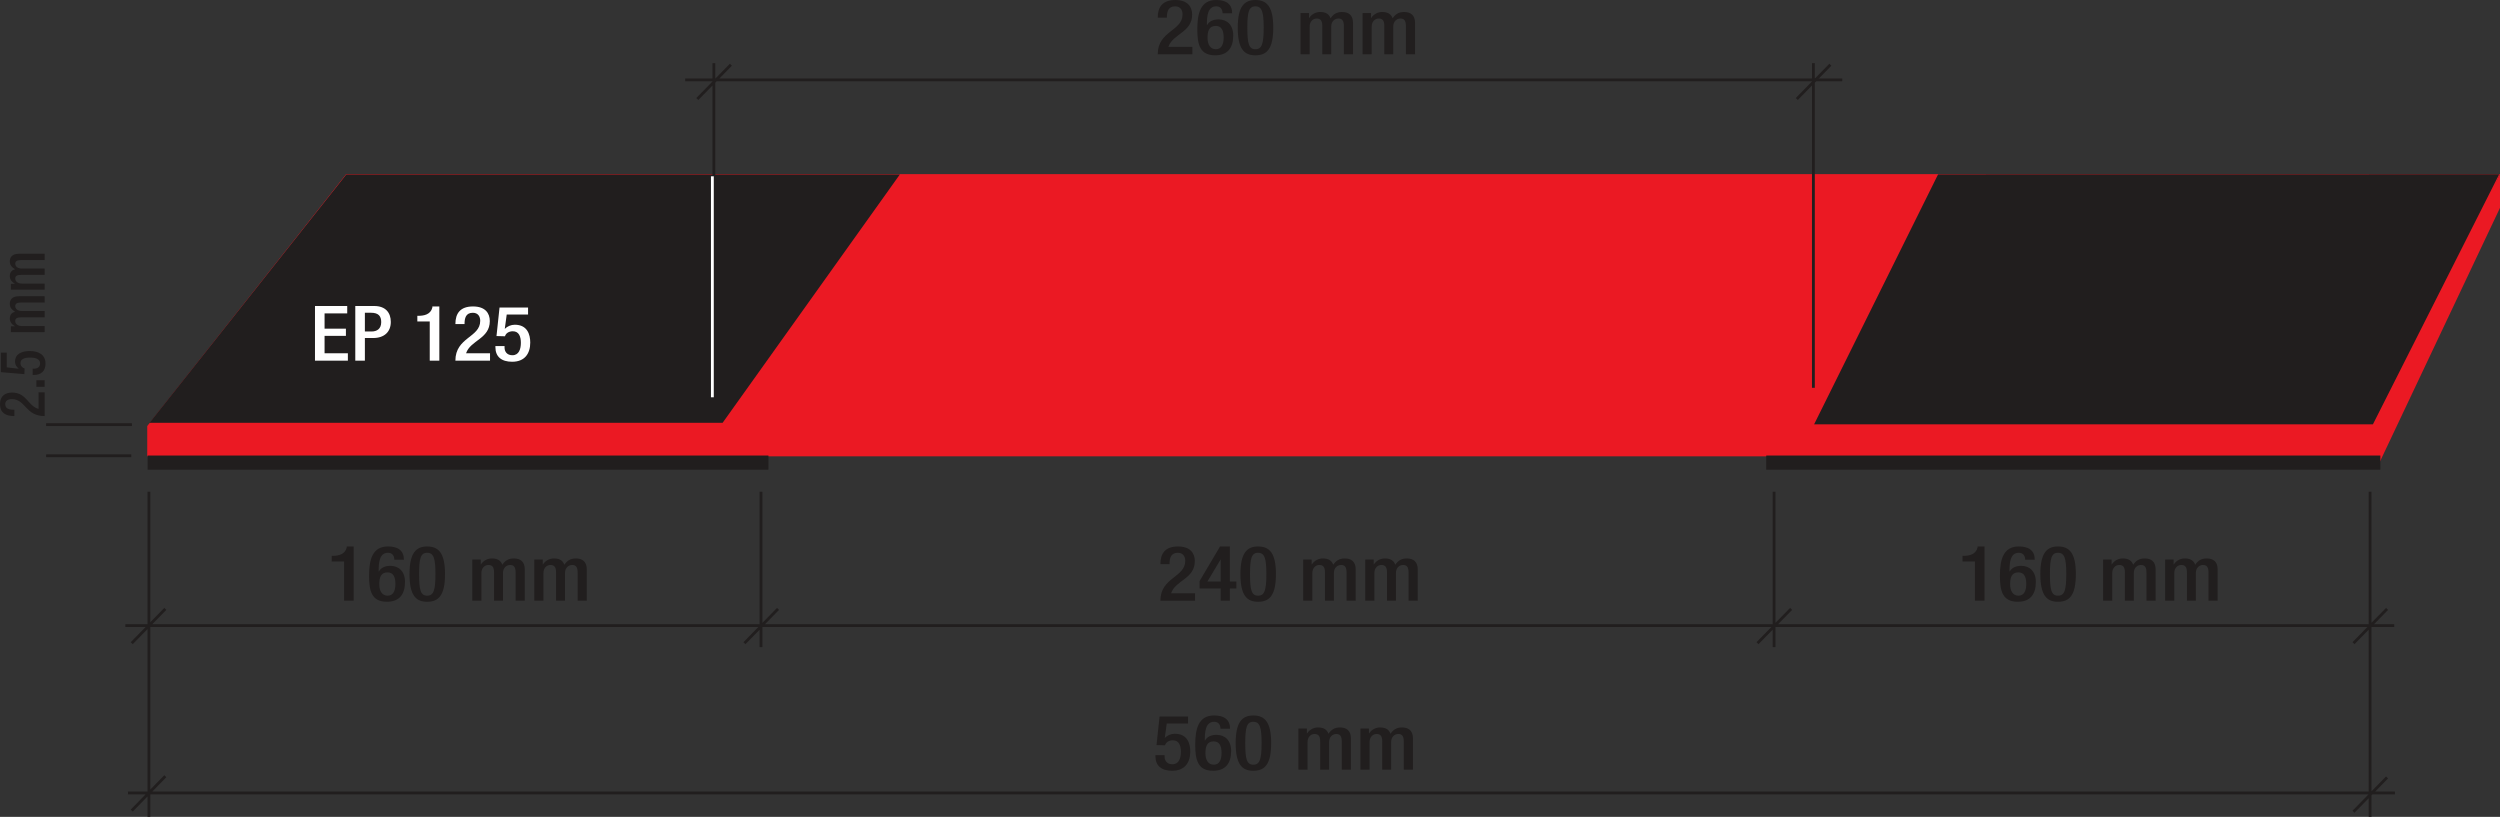 <?xml version="1.0" encoding="UTF-8" standalone="no"?>
<svg
   width="179.353pt"
   height="58.604pt"
   viewBox="0 0 179.353 58.604"
   version="1.2"
   id="svg3001"
   sodipodi:docname="Flexjoint 2023_DE.pdf"
   xmlns:inkscape="http://www.inkscape.org/namespaces/inkscape"
   xmlns:sodipodi="http://sodipodi.sourceforge.net/DTD/sodipodi-0.dtd"
   xmlns:xlink="http://www.w3.org/1999/xlink"
   xmlns="http://www.w3.org/2000/svg"
   xmlns:svg="http://www.w3.org/2000/svg">
  <rect x="0" y="0" width="179.353" height="58.604" fill="#333333" stroke="none"/>
  <sodipodi:namedview
     id="namedview3003"
     pagecolor="#ffffff"
     bordercolor="#999999"
     borderopacity="1"
     inkscape:pageshadow="0"
     inkscape:pageopacity="0"
     inkscape:pagecheckerboard="0"
     inkscape:deskcolor="#d1d1d1"
     inkscape:document-units="pt"
     showgrid="false" />
  <defs
     id="defs518">
    <g
       id="g455">
      <symbol
         overflow="visible"
         id="glyph0-0">
        <path
           style="stroke:none"
           d="M 0,0 H 6.312 V -8.844 H 0 Z m 3.156,-4.984 -2.141,-3.219 h 4.281 z m 0.375,0.562 2.156,-3.219 v 6.438 z M 1.016,-0.625 3.156,-3.844 5.297,-0.625 Z M 0.625,-7.641 2.781,-4.422 0.625,-1.203 Z m 0,0"
           id="path2" />
      </symbol>
      <symbol
         overflow="visible"
         id="glyph0-1">
        <path
           style="stroke:none"
           d="m 0.297,-4.531 c 0,2.719 2.172,4.75 4.766,4.75 2.578,0 4.734,-2.031 4.734,-4.75 0,-2.672 -2.156,-4.703 -4.734,-4.703 -2.594,0 -4.766,2.031 -4.766,4.703 z m 0.859,0 c 0,-2.266 1.703,-4 3.906,-4 2.188,0 3.875,1.734 3.875,4 0,2.312 -1.688,4.047 -3.875,4.047 -2.203,0 -3.906,-1.734 -3.906,-4.047 z M 3.219,-1.75 h 0.859 v -2.375 h 0.906 l 1.5,2.375 H 7.406 L 5.828,-4.188 c 0.828,-0.094 1.453,-0.516 1.453,-1.5 0,-1.062 -0.609,-1.578 -1.922,-1.578 H 3.219 Z M 4.078,-6.578 H 5.219 c 0.578,0 1.203,0.109 1.203,0.844 0,0.875 -0.688,0.906 -1.453,0.906 H 4.078 Z m 0,0"
           id="path5" />
      </symbol>
      <symbol
         overflow="visible"
         id="glyph1-0">
        <path
           style="stroke:none"
           d="M 0,0 H 6.469 V -9.062 H 0 Z M 3.234,-5.109 1.031,-8.422 H 5.438 Z M 3.625,-4.531 5.828,-7.844 v 6.609 z m -2.594,3.891 2.203,-3.312 2.203,3.312 z M 0.641,-7.844 2.844,-4.531 0.641,-1.234 Z m 0,0"
           id="path8" />
      </symbol>
      <symbol
         overflow="visible"
         id="glyph1-1">
        <path
           style="stroke:none"
           d="M 9.594,-6.703 H 8.453 l -1.5,5.484 H 6.938 L 5.531,-6.703 H 4.328 L 2.984,-1.219 H 2.953 L 1.438,-6.703 H 0.219 L 2.375,0 H 3.562 L 4.906,-5.328 H 4.938 L 6.297,0 H 7.469 Z m 0,0"
           id="path11" />
      </symbol>
      <symbol
         overflow="visible"
         id="glyph1-2">
        <path
           style="stroke:none"
           d="m 1.078,0 h 1.438 v -1.438 h -1.438 z m 0,0"
           id="path14" />
      </symbol>
      <symbol
         overflow="visible"
         id="glyph1-3">
        <path
           style="stroke:none"
           d="m 1.281,0 h 1.109 v -5.719 h 1.281 V -6.703 H 2.391 V -7.625 c 0,-0.594 0.297,-0.75 0.828,-0.75 0.203,0 0.438,0.016 0.625,0.078 V -9.25 c -0.203,-0.062 -0.5,-0.109 -0.703,-0.109 -1.203,0 -1.859,0.578 -1.859,1.672 v 0.984 h -1.125 v 0.984 h 1.125 z m 3.453,0 h 1.094 v -9.25 h -1.094 z m 0,0"
           id="path17" />
      </symbol>
      <symbol
         overflow="visible"
         id="glyph1-4">
        <path
           style="stroke:none"
           d="M 5.453,-2.125 C 5.266,-1.25 4.625,-0.812 3.719,-0.812 2.25,-0.812 1.594,-1.859 1.625,-3.016 h 5.016 c 0.062,-1.625 -0.656,-3.844 -3.031,-3.844 -1.828,0 -3.141,1.484 -3.141,3.484 0.062,2.047 1.078,3.531 3.203,3.531 1.516,0 2.578,-0.797 2.875,-2.281 z M 1.625,-3.984 C 1.703,-5.016 2.391,-5.875 3.547,-5.875 c 1.094,0 1.875,0.844 1.938,1.891 z m 0,0"
           id="path20" />
      </symbol>
      <symbol
         overflow="visible"
         id="glyph1-5">
        <path
           style="stroke:none"
           d="m 0.109,0 h 1.344 L 3.312,-2.766 5.188,0 H 6.594 L 4,-3.609 6.312,-6.703 H 4.984 L 3.312,-4.359 1.703,-6.703 h -1.406 l 2.328,3.188 z m 0,0"
           id="path23" />
      </symbol>
      <symbol
         overflow="visible"
         id="glyph1-6">
        <path
           style="stroke:none"
           d="M 2,-6.703 H 0.891 v 7.375 c 0,0.688 -0.141,0.922 -0.625,0.922 -0.156,0 -0.297,0 -0.453,-0.031 V 2.516 C 0.016,2.547 0.203,2.562 0.391,2.562 1.359,2.562 2,2.047 2,0.859 Z M 2,-9.25 H 0.891 v 1.344 H 2 Z m 0,0"
           id="path26" />
      </symbol>
      <symbol
         overflow="visible"
         id="glyph1-7">
        <path
           style="stroke:none"
           d="m 0.469,-3.344 c 0,1.953 1.125,3.5 3.25,3.5 2.125,0 3.25,-1.547 3.25,-3.5 0,-1.969 -1.125,-3.516 -3.25,-3.516 -2.125,0 -3.25,1.547 -3.25,3.516 z m 1.156,0 c 0,-1.625 0.938,-2.531 2.094,-2.531 1.156,0 2.078,0.906 2.078,2.531 0,1.625 -0.922,2.531 -2.078,2.531 -1.156,0 -2.094,-0.906 -2.094,-2.531 z m 0,0"
           id="path29" />
      </symbol>
      <symbol
         overflow="visible"
         id="glyph1-8">
        <path
           style="stroke:none"
           d="M 0.891,0 H 2 V -6.703 H 0.891 Z M 2,-9.25 H 0.891 v 1.344 H 2 Z m 0,0"
           id="path32" />
      </symbol>
      <symbol
         overflow="visible"
         id="glyph1-9">
        <path
           style="stroke:none"
           d="M 0.828,0 H 1.938 v -3.781 c 0,-1.203 0.641,-2.094 1.969,-2.094 0.844,0 1.359,0.531 1.359,1.344 V 0 H 6.375 v -4.406 c 0,-1.438 -0.547,-2.453 -2.312,-2.453 -0.953,0 -1.703,0.391 -2.172,1.219 h -0.031 v -1.062 h -1.031 z m 0,0"
           id="path35" />
      </symbol>
      <symbol
         overflow="visible"
         id="glyph1-10">
        <path
           style="stroke:none"
           d="M 2.359,-8.703 H 1.25 v 2 H 0.109 V -5.719 H 1.25 v 4.25 C 1.25,-0.234 1.703,0 2.844,0 H 3.688 v -0.969 h -0.5 C 2.5,-0.969 2.359,-1.062 2.359,-1.562 V -5.719 H 3.688 V -6.703 H 2.359 Z m 0,0"
           id="path38" />
      </symbol>
      <symbol
         overflow="visible"
         id="glyph1-11">
        <path
           style="stroke:none"
           d="m 6.516,-4.547 c -0.156,-1.594 -1.375,-2.312 -2.891,-2.312 -2.125,0 -3.156,1.594 -3.156,3.594 0,2 1.078,3.422 3.125,3.422 1.688,0 2.719,-0.969 2.953,-2.609 h -1.125 C 5.281,-1.438 4.656,-0.812 3.594,-0.812 2.188,-0.812 1.625,-2.031 1.625,-3.266 1.625,-4.625 2.125,-5.875 3.719,-5.875 c 0.906,0 1.484,0.484 1.656,1.328 z m 0,0"
           id="path41" />
      </symbol>
      <symbol
         overflow="visible"
         id="glyph1-12">
        <path
           style="stroke:none"
           d="M 0.828,0 H 1.938 v -3.781 c 0,-1.203 0.641,-2.094 1.969,-2.094 0.844,0 1.359,0.531 1.359,1.344 V 0 H 6.375 v -4.406 c 0,-1.438 -0.547,-2.453 -2.312,-2.453 -0.797,0 -1.75,0.344 -2.109,1.141 H 1.938 V -9.25 H 0.828 Z m 0,0"
           id="path44" />
      </symbol>
      <symbol
         overflow="visible"
         id="glyph2-0">
        <path
           style="stroke:none"
           d="m 0,0 3.406,-3.406 -4.766,-4.766 -3.406,3.406 z m -1,-4.406 -2.891,-0.578 2.312,-2.312 z m 0.516,0.109 -0.562,-2.906 3.469,3.469 z m 0.688,3.406 L -0.375,-3.781 2.516,-3.203 Z M -3.781,-4.469 -0.891,-3.891 -0.312,-1 Z m 0,0"
           id="path47" />
      </symbol>
      <symbol
         overflow="visible"
         id="glyph2-1">
        <path
           style="stroke:none"
           d="M 3.516,-2.922 3.5,-3.625 2.562,-3.594 C 2.391,-4.391 1.719,-5.188 1.016,-5.891 c -1.219,-1.219 -2.734,-2.297 -4.062,-0.969 -1.359,1.359 -0.281,2.875 0.938,4.094 C -0.875,-1.531 0.641,-0.453 2,-1.812 2.344,-2.156 2.531,-2.5 2.578,-2.891 Z m -1.688,0.062 c -0.047,0.203 -0.141,0.391 -0.312,0.562 -0.844,0.844 -1.859,0.047 -3,-1.094 -1.125,-1.125 -1.922,-2.141 -1.078,-2.984 0.828,-0.828 1.844,-0.031 2.969,1.094 0.625,0.625 1.141,1.203 1.359,1.734 L 0.906,-3.5 0.922,-2.797 Z m 0,0"
           id="path50" />
      </symbol>
      <symbol
         overflow="visible"
         id="glyph2-2">
        <path
           style="stroke:none"
           d="m -0.875,-6.438 -0.578,0.578 2.531,2.531 C 1.609,-2.797 1.406,-2.188 1.094,-1.875 0.578,-1.359 0.109,-1.797 -0.172,-2.078 l -2.531,-2.531 -0.578,0.578 2.594,2.594 C -0.25,-1 0.469,-0.281 1.438,-1.25 1.781,-1.594 1.984,-2.172 1.781,-2.656 l 0.016,-0.016 0.438,0.438 0.547,-0.547 z m 0,0"
           id="path53" />
      </symbol>
      <symbol
         overflow="visible"
         id="glyph2-3">
        <path
           style="stroke:none"
           d="M -1.328,-3.078 -1.469,-3.219 c -0.219,-0.219 -0.891,-1.016 -0.297,-1.609 0.516,-0.516 1.125,-0.156 1.531,0.25 L -0.031,-4.375 Z m 2.344,-1.438 L 0.781,-4.75 C 0,-5.531 -1.078,-6.422 -2.188,-5.312 c -1.125,1.125 -0.266,2.359 0.656,3.281 1.25,1.25 2.25,1.5 3.156,0.594 0.984,-0.984 0.312,-2.125 -0.078,-2.516 L 0.969,-3.375 c 0.281,0.281 0.766,0.922 0.234,1.453 -0.719,0.719 -1.562,-0.125 -2.109,-0.672 z m 0,0"
           id="path56" />
      </symbol>
      <symbol
         overflow="visible"
         id="glyph2-4">
        <path
           style="stroke:none"
           d="m 0.375,-0.375 0.578,-0.578 -2.312,-2.312 c -0.609,-0.609 -0.406,-1.344 -0.125,-1.625 C -1.312,-5.062 -1.219,-5.094 -1.156,-5.156 l -0.562,-0.562 C -1.797,-5.672 -1.891,-5.609 -2,-5.5 c -0.406,0.406 -0.328,0.922 -0.141,1.422 L -2.156,-4.062 -2.703,-4.609 -3.281,-4.031 Z m 0,0"
           id="path59" />
      </symbol>
      <symbol
         overflow="visible"
         id="glyph2-5">
        <path
           style="stroke:none"
           d="M -0.906,-2.75 C -1.625,-3.469 -2.234,-4.297 -1.625,-4.906 -1.094,-5.438 -0.391,-5.016 0.484,-4.141 1.312,-3.312 1.781,-2.562 1.25,-2.031 0.641,-1.422 -0.156,-2 -0.906,-2.75 Z M 0.375,-0.375 0.922,-0.922 0.469,-1.375 0.484,-1.391 c 0.344,0.219 0.938,0.156 1.328,-0.234 0.859,-0.859 0.312,-2.094 -0.719,-3.125 -0.75,-0.75 -2.047,-1.797 -3.031,-0.812 -0.375,0.375 -0.516,0.922 -0.328,1.359 L -2.281,-4.188 -3.922,-5.828 -4.5,-5.25 Z m 0,0"
           id="path62" />
      </symbol>
      <symbol
         overflow="visible"
         id="glyph2-6">
        <path
           style="stroke:none"
           d="m 0.922,-0.922 0.672,-0.672 -2.375,-3.594 0.016,-0.016 3.625,2.344 0.625,-0.625 -2.781,-4.531 -0.609,0.609 2.438,3.562 -0.016,0.016 -3.609,-2.391 -0.672,0.672 2.375,3.625 L -3,-4.312 -3.594,-3.719 Z m 0,0"
           id="path65" />
      </symbol>
      <symbol
         overflow="visible"
         id="glyph2-7">
        <path
           style="stroke:none"
           d="m -1.766,-4.766 c 0.625,-0.625 1.469,-0.031 2.188,0.688 0.75,0.75 1.219,1.469 0.594,2.094 -0.578,0.578 -1.406,-0.094 -2,-0.688 -0.875,-0.875 -1.312,-1.562 -0.781,-2.094 z M -0.875,-6.438 l -0.547,0.547 0.469,0.469 -0.016,0.016 c -0.375,-0.219 -0.953,-0.172 -1.344,0.219 -0.922,0.922 -0.25,2.125 0.734,3.109 C -1.094,-1.594 0.312,-0.312 1.375,-1.375 1.734,-1.734 1.891,-2.266 1.719,-2.688 l 0.469,0.469 c 0.266,0.266 0.859,0.797 0.125,1.531 -0.297,0.297 -0.703,0.422 -1.047,0.109 L 0.688,0 c 1.016,0.828 1.891,-0.047 2.109,-0.266 0.75,-0.75 0.844,-1.656 -0.25,-2.75 z m 0,0"
           id="path68" />
      </symbol>
      <symbol
         overflow="visible"
         id="glyph2-8">
        <path
           style="stroke:none"
           d="M 0.375,-0.375 0.953,-0.953 -1.562,-3.469 C -2.094,-4 -1.906,-4.625 -1.594,-4.938 c 0.516,-0.516 0.984,-0.078 1.281,0.219 L 2.203,-2.203 2.781,-2.781 0.203,-5.359 c -0.438,-0.438 -1.172,-1.172 -2.125,-0.219 -0.359,0.359 -0.562,0.938 -0.359,1.422 l -0.016,0.016 -0.438,-0.438 -0.547,0.547 z m 0,0"
           id="path71" />
      </symbol>
      <symbol
         overflow="visible"
         id="glyph3-0">
        <path
           style="stroke:none"
           d="M 0,0 H 4.828 V -6.75 H 0 Z M 2.406,-3.812 0.766,-6.266 h 3.281 z M 2.703,-3.375 4.344,-5.828 v 4.906 z M 0.766,-0.484 2.406,-2.938 4.047,-0.484 Z M 0.484,-5.828 2.125,-3.375 0.484,-0.922 Z m 0,0"
           id="path74" />
      </symbol>
      <symbol
         overflow="visible"
         id="glyph3-1">
        <path
           style="stroke:none"
           d="M 0.562,0 H 4.203 V -0.75 H 1.406 V -6.891 H 0.562 Z m 0,0"
           id="path77" />
      </symbol>
      <symbol
         overflow="visible"
         id="glyph3-2">
        <path
           style="stroke:none"
           d="M 1.219,-3.609 V -3.656 c 0,-0.188 0,-1.016 0.891,-1.016 0.531,0 0.828,0.281 0.828,0.766 0,0.438 0,0.594 -0.594,0.781 L 1.25,-2.797 C 0.594,-2.594 0.281,-2.094 0.281,-1.375 c 0,0.938 0.438,1.516 1.406,1.516 0.484,0 0.984,-0.281 1.25,-0.75 H 2.953 C 2.984,0.062 3.375,0.062 3.688,0.062 c 0.203,0 0.406,-0.047 0.469,-0.047 V -0.562 c -0.047,0.016 -0.094,0.047 -0.188,0.047 -0.25,0 -0.25,-0.203 -0.25,-0.422 v -2.875 c 0,-0.547 0,-1.484 -1.578,-1.484 -1.234,0 -1.734,0.516 -1.734,1.688 z m 1.688,2.125 C 2.906,-0.953 2.391,-0.5 1.859,-0.5 1.312,-0.5 1.125,-0.875 1.125,-1.391 c 0,-0.453 0.141,-0.656 0.391,-0.812 C 1.891,-2.422 2.609,-2.5 2.906,-2.812 Z m -1.922,-4.625 h 0.75 v -0.969 h -0.75 z m 1.562,0 h 0.75 v -0.969 h -0.75 z m 0,0"
           id="path80" />
      </symbol>
      <symbol
         overflow="visible"
         id="glyph3-3">
        <path
           style="stroke:none"
           d="m 0.531,0 h 0.812 v -3.562 c 0,-0.75 0.578,-1.047 1.016,-1.047 0.734,0 0.766,0.641 0.766,1.047 V 0 h 0.812 v -3.656 c 0,-0.609 0,-1.641 -1.359,-1.641 -0.5,0 -1.047,0.266 -1.25,0.734 H 1.297 V -5.172 H 0.531 Z m 0,0"
           id="path83" />
      </symbol>
      <symbol
         overflow="visible"
         id="glyph3-4">
        <path
           style="stroke:none"
           d="m 2.125,-4.609 c 0.875,0 1.047,1.016 1.047,2.031 0,1.062 -0.172,1.891 -1.047,1.891 -0.812,0 -0.938,-1.062 -0.938,-1.891 0,-1.234 0.188,-2.031 0.938,-2.031 z m 1.812,-0.562 H 3.156 v 0.656 H 3.141 c -0.109,-0.406 -0.562,-0.781 -1.109,-0.781 -1.312,0 -1.688,1.312 -1.688,2.719 C 0.344,-1.906 0.438,0 1.938,0 c 0.516,0 1,-0.266 1.172,-0.688 H 3.125 v 0.672 c 0,0.359 0.031,1.156 -1,1.156 -0.422,0 -0.797,-0.188 -0.828,-0.656 h -0.812 c 0.125,1.297 1.375,1.297 1.688,1.297 1.047,0 1.766,-0.562 1.766,-2.109 z m 0,0"
           id="path86" />
      </symbol>
      <symbol
         overflow="visible"
         id="glyph3-5">
        <path
           style="stroke:none"
           d="M 3.562,-3.656 C 3.547,-4.266 3.484,-5.297 1.984,-5.297 c -0.891,0 -1.641,0.453 -1.641,1.422 0,1.062 0.641,1.25 1.266,1.469 C 2.234,-2.203 2.875,-2.047 2.875,-1.359 2.875,-0.625 2.281,-0.5 2.016,-0.5 1.219,-0.5 1.047,-1.062 1.047,-1.703 h -0.812 c 0,0.531 0.031,1.844 1.781,1.844 0.969,0 1.672,-0.531 1.672,-1.625 0,-1.016 -0.641,-1.25 -1.266,-1.453 -0.641,-0.219 -1.281,-0.328 -1.281,-0.938 0,-0.719 0.578,-0.797 0.844,-0.797 0.594,0 0.766,0.359 0.766,1.016 z m 0,0"
           id="path89" />
      </symbol>
      <symbol
         overflow="visible"
         id="glyph3-6">
        <path
           style="stroke:none"
           d="m 1.297,-2.578 c 0,-1.016 0.172,-2.031 1.031,-2.031 0.75,0 0.953,0.797 0.953,2.031 0,1.172 -0.203,2.016 -0.953,2.016 -0.859,0 -1.031,-0.953 -1.031,-2.016 z M 0.531,0 h 0.766 v -0.641 h 0.031 C 1.422,-0.25 1.875,0.141 2.438,0.141 c 1.203,0 1.688,-1.266 1.688,-2.719 0,-1.078 -0.172,-2.719 -1.562,-2.719 -0.531,0 -1.016,0.281 -1.203,0.719 H 1.344 v -2.312 h -0.812 z m 0,0"
           id="path92" />
      </symbol>
      <symbol
         overflow="visible"
         id="glyph3-7">
        <path
           style="stroke:none"
           d="m 1.234,-3.125 v -0.188 c 0,-0.312 0.094,-1.359 0.938,-1.359 0.719,0 0.906,0.688 0.906,1.266 V -3.125 Z m 2.688,0.641 V -2.812 c 0,-1.109 -0.141,-2.484 -1.719,-2.484 -1.594,0 -1.844,1.484 -1.844,2.781 0,1.766 0.531,2.656 1.797,2.656 1.406,0 1.734,-1.281 1.734,-1.844 h -0.812 c 0,0.391 -0.109,1.203 -0.875,1.203 -1,0 -1,-1.203 -1,-1.984 z m 0,0"
           id="path95" />
      </symbol>
      <symbol
         overflow="visible"
         id="glyph3-8">
        <path
           style="stroke:none"
           d="M 1.297,0 H 2.25 l 0.859,-4.219 h 0.031 L 4.047,0 h 0.875 L 6.156,-5.172 H 5.297 L 4.5,-0.938 H 4.484 L 3.625,-5.172 H 2.672 l -0.875,4.234 H 1.781 L 0.938,-5.172 H 0.094 Z m 0,0"
           id="path98" />
      </symbol>
      <symbol
         overflow="visible"
         id="glyph3-9">
        <path
           style="stroke:none"
           d="M 3.938,-5.172 H 3.125 v 3.578 c 0,0.75 -0.594,1.031 -1.016,1.031 C 1.375,-0.562 1.344,-1.203 1.344,-1.594 V -5.172 H 0.531 V -1.5 c 0,0.609 0,1.641 1.359,1.641 0.5,0 1.047,-0.281 1.25,-0.75 H 3.156 V 0 H 3.938 Z m 0,0"
           id="path101" />
      </symbol>
      <symbol
         overflow="visible"
         id="glyph4-0">
        <path
           style="stroke:none"
           d="M 0,0 V -4.828 H -6.75 V 0 Z m -3.812,-2.406 -2.453,1.641 v -3.281 z M -3.375,-2.703 -5.828,-4.344 h 4.906 z m 2.891,1.938 -2.453,-1.641 2.453,-1.641 z m -5.344,0.281 L -3.375,-2.125 l 2.453,1.641 z m 0,0"
           id="path104" />
      </symbol>
      <symbol
         overflow="visible"
         id="glyph4-1">
        <path
           style="stroke:none"
           d="M 0,-1.656 V -2.734 L -6.891,-4.469 v 0.875 l 5.922,1.359 V -2.219 L -6.891,-0.875 v 0.891 z m 0,0"
           id="path107" />
      </symbol>
      <symbol
         overflow="visible"
         id="glyph4-2">
        <path
           style="stroke:none"
           d="m -3.125,-1.234 h -0.188 c -0.312,0 -1.359,-0.094 -1.359,-0.938 0,-0.719 0.688,-0.906 1.266,-0.906 H -3.125 Z m 0.641,-2.688 H -2.812 c -1.109,0 -2.484,0.141 -2.484,1.719 0,1.594 1.484,1.844 2.781,1.844 1.766,0 2.656,-0.531 2.656,-1.797 0,-1.406 -1.281,-1.734 -1.844,-1.734 v 0.812 c 0.391,0 1.203,0.109 1.203,0.875 0,1 -1.203,1 -1.984,1 z m 0,0"
           id="path110" />
      </symbol>
      <symbol
         overflow="visible"
         id="glyph4-3">
        <path
           style="stroke:none"
           d="m 0,-0.531 v -0.812 H -3.266 C -4.125,-1.344 -4.5,-2 -4.5,-2.406 c 0,-0.25 0.031,-0.344 0.047,-0.422 H -5.25 c -0.031,0.078 -0.047,0.188 -0.047,0.344 0,0.578 0.406,0.891 0.906,1.125 v 0.016 h -0.781 v 0.812 z m 0,0"
           id="path113" />
      </symbol>
      <symbol
         overflow="visible"
         id="glyph4-4">
        <path
           style="stroke:none"
           d="m -5.172,-0.766 v 0.75 h 0.641 v -0.75 h 3.562 c 0.672,0 1.031,-0.203 1.031,-1.047 0,-0.344 -0.047,-0.547 -0.062,-0.656 h -0.672 c 0.016,0.094 0.031,0.188 0.031,0.359 0,0.422 -0.156,0.531 -0.578,0.531 h -3.312 v -0.906 h -0.641 v 0.906 h -1.5 v 0.812 z m 0,0"
           id="path116" />
      </symbol>
      <symbol
         overflow="visible"
         id="glyph4-5">
        <path
           style="stroke:none"
           d="m 0,-0.578 v -0.812 h -5.172 v 0.812 z m -5.953,0 v -0.812 h -0.938 v 0.812 z m 0,0"
           id="path119" />
      </symbol>
      <symbol
         overflow="visible"
         id="glyph4-6">
        <path
           style="stroke:none"
           d="m -3.219,-2.547 -1.953,-1.562 v 0.938 l 2.391,1.812 v 0.016 h -4.109 v 0.812 H 0 v -0.812 H -1.75 L -2.562,-2 0,-3.438 v -0.953 z m 0,0"
           id="path122" />
      </symbol>
      <symbol
         overflow="visible"
         id="glyph4-7">
        <path
           style="stroke:none"
           d="M -3.609,-1.219 H -3.656 c -0.188,0 -1.016,0 -1.016,-0.891 0,-0.531 0.281,-0.828 0.766,-0.828 0.438,0 0.594,0 0.781,0.594 L -2.797,-1.25 c 0.203,0.656 0.703,0.969 1.422,0.969 0.938,0 1.516,-0.438 1.516,-1.406 0,-0.484 -0.281,-0.984 -0.75,-1.25 V -2.953 C 0.062,-2.984 0.062,-3.375 0.062,-3.688 c 0,-0.203 -0.047,-0.406 -0.047,-0.469 H -0.562 c 0.016,0.047 0.047,0.094 0.047,0.188 0,0.25 -0.203,0.25 -0.422,0.25 h -2.875 c -0.547,0 -1.484,0 -1.484,1.578 0,1.234 0.516,1.734 1.688,1.734 z m 2.125,-1.688 c 0.531,0 0.984,0.516 0.984,1.047 0,0.547 -0.375,0.734 -0.891,0.734 -0.453,0 -0.656,-0.141 -0.812,-0.391 C -2.422,-1.891 -2.5,-2.609 -2.812,-2.906 Z m 0,0"
           id="path125" />
      </symbol>
      <symbol
         overflow="visible"
         id="glyph4-8">
        <path
           style="stroke:none"
           d="m 0,-0.578 v -0.812 h -6.891 v 0.812 z m 0,0"
           id="path128" />
      </symbol>
      <symbol
         overflow="visible"
         id="glyph5-0">
        <path
           style="stroke:none"
           d="M 0,0 4.766,0.766 5.828,-5.906 1.062,-6.672 Z m 2.984,-3.391 -1.25,-2.672 3.25,0.516 z M 3.203,-2.906 5.219,-5.062 4.438,-0.219 Z m -2.375,2.547 2.016,-2.172 1.234,2.688 z M 1.406,-5.672 2.625,-3 l -2,2.172 z m 0,0"
           id="path131" />
      </symbol>
      <symbol
         overflow="visible"
         id="glyph5-1">
        <path
           style="stroke:none"
           d="m 2.469,-5.875 0.859,0.141 c 1.531,0.25 1.391,1.672 1.188,2.984 -0.203,1.219 -0.609,2.688 -2.062,2.453 L 1.594,-0.438 Z M 0.625,0.094 2.547,0.406 C 4.406,0.703 5.094,-0.922 5.375,-2.625 5.672,-4.516 5.656,-6.062 3.547,-6.406 L 1.719,-6.703 Z m 0,0"
           id="path134" />
      </symbol>
      <symbol
         overflow="visible"
         id="glyph5-2">
        <path
           style="stroke:none"
           d="m 0.578,0.094 0.797,0.125 0.812,-5.109 -0.797,-0.125 z m 0.938,-5.875 0.797,0.125 0.156,-0.922 -0.797,-0.125 z m 0,0"
           id="path137" />
      </symbol>
      <symbol
         overflow="visible"
         id="glyph5-3">
        <path
           style="stroke:none"
           d="M 1.766,-3.375 1.781,-3.422 c 0.031,-0.188 0.156,-1 1.031,-0.859 0.531,0.094 0.781,0.422 0.703,0.891 -0.062,0.438 -0.094,0.594 -0.703,0.688 L 1.672,-2.562 C 1,-2.469 0.609,-2.016 0.5,-1.312 0.344,-0.391 0.688,0.25 1.656,0.406 2.125,0.484 2.656,0.281 3,-0.141 H 3.016 C 2.938,0.531 3.312,0.594 3.625,0.641 3.828,0.672 4.047,0.656 4.109,0.672 L 4.203,0.094 C 4.156,0.109 4.094,0.125 4,0.109 3.75,0.078 3.781,-0.109 3.812,-0.328 l 0.469,-2.844 C 4.359,-3.703 4.516,-4.641 2.953,-4.891 1.734,-5.094 1.156,-4.656 0.969,-3.5 Z m 1.344,2.359 C 3.031,-0.484 2.438,-0.125 1.922,-0.203 1.375,-0.297 1.25,-0.688 1.328,-1.203 1.406,-1.656 1.578,-1.812 1.844,-1.938 c 0.391,-0.156 1.125,-0.125 1.469,-0.391 z m 0,0"
           id="path140" />
      </symbol>
      <symbol
         overflow="visible"
         id="glyph5-4">
        <path
           style="stroke:none"
           d="m 2.828,-4.219 c 0.875,0.141 0.859,1.172 0.703,2.172 C 3.359,-1 3.078,-0.203 2.203,-0.344 c -0.797,-0.125 -0.75,-1.203 -0.625,-2.016 0.203,-1.219 0.516,-1.969 1.25,-1.859 z m 1.875,-0.266 -0.781,-0.125 -0.094,0.656 H 3.812 C 3.781,-4.375 3.391,-4.828 2.844,-4.906 1.547,-5.125 0.969,-3.891 0.75,-2.5 0.641,-1.828 0.438,0.062 1.906,0.312 2.422,0.391 2.953,0.203 3.188,-0.188 v 0.016 L 3.078,0.484 C 3.031,0.844 2.922,1.625 1.906,1.453 1.5,1.391 1.156,1.141 1.203,0.688 L 0.406,0.562 c -0.078,1.297 1.156,1.5 1.453,1.547 1.031,0.172 1.844,-0.281 2.078,-1.812 z m 0,0"
           id="path143" />
      </symbol>
      <symbol
         overflow="visible"
         id="glyph5-5">
        <path
           style="stroke:none"
           d="M 0.688,-2.5 C 0.453,-1.062 0.609,0.234 2.094,0.484 3.562,0.719 4.125,-0.484 4.359,-1.922 4.594,-3.375 4.438,-4.656 2.953,-4.891 1.484,-5.125 0.922,-3.953 0.688,-2.5 Z m 1.484,2.328 c -0.812,-0.125 -0.828,-1.109 -0.656,-2.203 0.172,-1.109 0.5,-2.031 1.312,-1.906 0.859,0.141 0.859,1.125 0.688,2.234 -0.172,1.094 -0.484,2.016 -1.344,1.875 z m 0,0"
           id="path146" />
      </symbol>
      <symbol
         overflow="visible"
         id="glyph5-6">
        <path
           style="stroke:none"
           d="m 0.531,0.078 0.797,0.141 0.562,-3.516 c 0.125,-0.75 0.734,-0.953 1.172,-0.875 0.734,0.109 0.641,0.75 0.578,1.156 L 3.078,0.5 3.891,0.625 4.469,-2.984 c 0.094,-0.609 0.266,-1.625 -1.078,-1.844 -0.5,-0.078 -1.078,0.094 -1.359,0.531 H 2 l 0.094,-0.609 -0.75,-0.125 z m 0,0"
           id="path149" />
      </symbol>
      <symbol
         overflow="visible"
         id="glyph5-7">
        <path
           style="stroke:none"
           d="m 0.578,0.094 0.797,0.125 1.094,-6.797 -0.797,-0.125 z m 0,0"
           id="path152" />
      </symbol>
      <symbol
         overflow="visible"
         id="glyph6-0">
        <path
           style="stroke:none"
           d="m 1.5,0 h 10 V -14 H 1.5 Z M 6.5,-7.906 3.094,-13 h 6.812 z M 7.094,-7 10.5,-12.094 v 10.188 z m -4,6 L 6.5,-6.094 9.906,-1 Z M 2.5,-12.094 5.906,-7 2.5,-1.906 Z m 0,0"
           id="path155" />
      </symbol>
      <symbol
         overflow="visible"
         id="glyph6-1">
        <path
           style="stroke:none"
           d="m 15.234,-14.281 h -3.719 l -1.531,7.359 C 9.453,-4.656 9.062,-2.766 6.5,-2.766 c -1.344,0 -2.141,-0.641 -2.141,-1.688 0,-0.766 0.219,-1.5 0.359,-2.188 L 6.375,-14.281 H 2.656 L 1.047,-6.812 c -0.203,0.938 -0.406,1.797 -0.406,3 0,2.25 2.062,4.109 5.781,4.109 5.156,0 6.312,-2.578 7.125,-6.422 z m 0,0"
           id="path158" />
      </symbol>
      <symbol
         overflow="visible"
         id="glyph6-2">
        <path
           style="stroke:none"
           d="m -0.203,0 h 3.406 L 4.125,-4.406 c 0.359,-1.688 0.594,-3.672 2.688,-3.672 0.734,0 1.25,0.438 1.25,1.266 0,0.391 -0.109,0.828 -0.203,1.312 L 6.688,0 h 3.391 L 11.312,-5.516 c 0.125,-0.531 0.375,-1.562 0.375,-2.25 0,-1.781 -1.125,-2.922 -2.984,-2.922 C 6.875,-10.688 5.625,-9.812 5.125,-9.125 H 5.078 l 0.281,-1.25 h -3.406 z m 0,0"
           id="path161" />
      </symbol>
      <symbol
         overflow="visible"
         id="glyph6-3">
        <path
           style="stroke:none"
           d="m -0.219,-3.406 c 0.094,2.703 1.797,3.703 4.438,3.703 2.438,0 5.328,-0.578 5.328,-3.75 0,-2.047 -1.109,-2.484 -3.031,-2.969 -1.219,-0.297 -2.312,-0.438 -2.312,-1.172 0,-0.75 0.844,-0.984 1.531,-0.984 0.391,0 0.828,0.125 1.031,0.359 0.188,0.219 0.281,0.531 0.25,0.906 h 3.078 c 0.141,-2.672 -2.109,-3.375 -4.281,-3.375 -2.219,0 -5.016,0.75 -5.016,3.531 0,1.953 1.344,2.5 2.859,2.844 1.656,0.406 2.484,0.453 2.484,1.359 0,0.828 -0.938,1.047 -1.516,1.047 -0.547,0 -1.031,-0.109 -1.344,-0.406 C 3.047,-2.578 2.875,-2.922 2.906,-3.406 Z m 0,0"
           id="path164" />
      </symbol>
      <symbol
         overflow="visible"
         id="glyph6-4">
        <path
           style="stroke:none"
           d="m 10.984,-4.359 c 0.078,-0.578 0.109,-1.156 0.109,-1.781 0,-3 -2.047,-4.547 -4.734,-4.547 -3.766,0 -6.172,2.781 -6.172,6.469 0,3.062 2.094,4.516 4.969,4.516 2.531,0 4.625,-0.953 5.438,-3.438 H 7.281 C 7.016,-2.438 6.453,-2 5.297,-2 4.188,-2 3.562,-2.578 3.453,-3.656 3.453,-4 3.484,-4.156 3.5,-4.359 Z m -7.25,-1.906 C 4.094,-7.562 4.844,-8.375 6.234,-8.375 c 1.141,0 1.688,0.953 1.578,2.109 z m 0,0"
           id="path167" />
      </symbol>
      <symbol
         overflow="visible"
         id="glyph6-5">
        <path
           style="stroke:none"
           d="m -0.203,0 h 3.406 l 1,-4.766 c 0.344,-1.75 1.062,-2.938 2.922,-2.938 0.641,0 1.078,0.078 1.531,0.203 l 0.656,-3 c -0.328,-0.156 -0.672,-0.188 -1.125,-0.188 -1.391,0 -2.562,0.781 -3.266,2 H 4.875 l 0.391,-1.688 h -3.312 z m 0,0"
           id="path170" />
      </symbol>
      <symbol
         overflow="visible"
         id="glyph6-6">
        <path
           style="stroke:none"
           d=""
           id="path173" />
      </symbol>
      <symbol
         overflow="visible"
         id="glyph6-7">
        <path
           style="stroke:none"
           d="m 0,-4.797 c -0.047,3.375 2.344,5.094 5.734,5.094 4.188,0 6.453,-2.141 6.453,-4.672 0,-2.812 -2.312,-3.828 -4.266,-4.359 -2,-0.547 -2.609,-0.641 -2.609,-1.5 0,-0.906 0.969,-1.281 1.891,-1.281 0.656,0 1.156,0.109 1.5,0.375 0.312,0.234 0.5,0.625 0.5,1.156 h 3.719 c 0.094,-3.469 -2.484,-4.594 -5.516,-4.594 -2.859,0 -5.812,1.375 -5.812,4.625 0,2.094 1.453,3.031 3.219,3.672 1.484,0.516 3.641,0.688 3.641,2.094 0,0.781 -0.609,1.422 -2.109,1.422 -1.766,0 -2.625,-0.5 -2.625,-2.031 z m 0,0"
           id="path176" />
      </symbol>
      <symbol
         overflow="visible"
         id="glyph6-8">
        <path
           style="stroke:none"
           d="m 0.188,-4.219 c 0,3.062 2.094,4.516 4.969,4.516 3.766,0 6.109,-2.703 6.109,-6.391 0,-2.984 -2.062,-4.594 -4.906,-4.594 -3.766,0 -6.172,2.781 -6.172,6.469 z m 3.391,-0.125 c 0,-1.391 0.719,-3.844 2.562,-3.844 1.281,0 1.719,0.922 1.719,2.234 0,1.594 -0.672,3.75 -2.625,3.75 -1.188,0 -1.656,-0.953 -1.656,-2.141 z m 0,0"
           id="path179" />
      </symbol>
      <symbol
         overflow="visible"
         id="glyph6-9">
        <path
           style="stroke:none"
           d="M 6.625,-13.5 H 3.219 L 2.562,-10.375 H 0.844 L 0.375,-8.188 h 1.719 l -0.797,3.766 c -0.25,1.219 -0.391,2.016 -0.391,2.734 0,1.594 1.641,1.812 3.219,1.812 C 4.781,0.125 5.422,0.047 6.094,0 L 6.625,-2.547 c -0.359,0.031 -0.703,0.062 -1.062,0.062 -0.578,0 -1.062,-0.031 -1.062,-0.531 0,-0.359 0.078,-0.781 0.188,-1.25 L 5.5,-8.188 H 7.656 L 8.125,-10.375 H 5.984 Z m 0,0"
           id="path182" />
      </symbol>
      <symbol
         overflow="visible"
         id="glyph6-10">
        <path
           style="stroke:none"
           d="m -0.203,0 h 3.406 l 2.156,-10.375 H 1.953 Z M 6.188,-14.281 H 2.781 l -0.547,2.594 h 3.406 z m 0,0"
           id="path185" />
      </symbol>
      <symbol
         overflow="visible"
         id="glyph6-11">
        <path
           style="stroke:none"
           d="m -0.203,0 h 3.406 l 1.25,-5.938 c 0.312,-1.375 0.906,-2.141 2.141,-2.141 0.719,0 1.094,0.5 1.094,1.094 0,0.469 -0.125,1.125 -0.25,1.625 L 6.312,0 H 9.719 L 10.875,-5.516 c 0.312,-1.484 0.891,-2.562 2.203,-2.562 0.656,0 1.141,0.344 1.141,1.094 0,0.469 -0.125,1.078 -0.219,1.469 L 12.844,0 h 3.391 L 17.562,-5.844 c 0.125,-0.562 0.281,-1.25 0.281,-2.078 0,-1.938 -1.422,-2.766 -3.344,-2.766 -1.516,0 -2.5,0.641 -3.438,1.781 -0.25,-1.328 -1.406,-1.781 -2.641,-1.781 -1.344,0 -2.656,0.672 -3.422,1.641 H 4.953 L 5.234,-10.375 h -3.281 z m 0,0"
           id="path188" />
      </symbol>
      <symbol
         overflow="visible"
         id="glyph7-0">
        <path
           style="stroke:none"
           d="m 1.453,-0.359 9.719,-2.375 -3.328,-13.594 -9.719,2.375 z m 2.984,-8.875 -4.531,-4.125 6.625,-1.625 z m 0.797,0.75 L 7.328,-14.25 9.75,-4.359 Z m -2.469,6.781 2.094,-5.766 4.531,4.141 z m -3.219,-10.641 4.531,4.141 -2.109,5.75 z m 0,0"
           id="path191" />
      </symbol>
      <symbol
         overflow="visible"
         id="glyph7-1">
        <path
           style="stroke:none"
           d="M -0.156,0.031 6.047,-1.484 C 11.531,-2.812 13.25,-7.156 12.203,-11.469 11.156,-15.75 8.141,-16.688 4.594,-15.828 l -5.203,1.281 z m 3.266,-12.203 2.078,-0.5 c 1.672,-0.406 2.922,0.125 3.469,2.391 0.453,1.797 0.219,4.812 -2.906,5.578 l -2.406,0.594 z m 0,0"
           id="path194" />
      </symbol>
      <symbol
         overflow="visible"
         id="glyph7-2">
        <path
           style="stroke:none"
           d="M 9.641,-6.844 C 9.578,-7.422 9.469,-8 9.328,-8.609 c -0.719,-2.906 -3.078,-3.906 -5.688,-3.281 -3.656,0.906 -5.328,4.156 -4.453,7.75 0.719,2.969 3.109,3.875 5.906,3.203 2.453,-0.609 4.25,-2.031 4.453,-4.625 l -3.219,0.781 c -0.094,0.734 -0.531,1.312 -1.656,1.594 C 3.594,-2.938 2.844,-3.344 2.484,-4.359 2.406,-4.703 2.406,-4.859 2.375,-5.062 Z m -7.5,-0.141 C 2.188,-8.312 2.719,-9.297 4.078,-9.625 c 1.094,-0.266 1.844,0.547 2.031,1.672 z m 0,0"
           id="path197" />
      </symbol>
      <symbol
         overflow="visible"
         id="glyph7-3">
        <path
           style="stroke:none"
           d="m -0.203,0.047 3.312,-0.812 -0.156,-4.5 c -0.047,-1.719 -0.297,-3.703 1.75,-4.203 0.703,-0.172 1.312,0.125 1.5,0.922 0.094,0.391 0.094,0.844 0.125,1.344 L 6.5,-1.594 l 3.297,-0.797 -0.125,-5.656 c 0,-0.547 0,-1.609 -0.156,-2.281 -0.422,-1.734 -1.781,-2.562 -3.594,-2.109 -1.781,0.438 -2.781,1.578 -3.078,2.359 l -0.031,-0.031 -0.156,-5.25 -3.312,0.812 z m 0,0"
           id="path200" />
      </symbol>
      <symbol
         overflow="visible"
         id="glyph7-4">
        <path
           style="stroke:none"
           d="m -0.203,0.047 3.312,-0.812 -0.156,-4.5 c -0.047,-1.719 -0.297,-3.703 1.75,-4.203 0.703,-0.172 1.312,0.125 1.5,0.922 0.094,0.391 0.094,0.844 0.125,1.344 L 6.5,-1.594 l 3.297,-0.797 -0.125,-5.656 c 0,-0.547 0,-1.609 -0.156,-2.281 C 9.094,-12.062 7.734,-12.891 5.922,-12.438 4.141,-12 3.141,-10.859 2.812,-10.078 l -0.047,0.016 -0.031,-1.281 -3.312,0.797 z m 0,0"
           id="path203" />
      </symbol>
      <symbol
         overflow="visible"
         id="glyph7-5">
        <path
           style="stroke:none"
           d="m 9.234,-12.938 -3.312,0.812 0.172,5.734 C 6.172,-4.906 5.781,-3.781 4.391,-3.438 3.625,-3.25 3.188,-3.641 3.047,-4.219 c -0.094,-0.391 -0.141,-0.75 -0.156,-1.25 l -0.234,-5.859 -3.297,0.812 0.203,6.422 c 0,0.453 0.031,1.016 0.188,1.656 0.141,0.547 0.938,2.578 3.672,1.906 C 4.781,-0.875 5.844,-1.703 6.297,-3 h 0.031 l 0.062,1.438 3.172,-0.781 z m 0,0"
           id="path206" />
      </symbol>
      <symbol
         overflow="visible"
         id="glyph7-6">
        <path
           style="stroke:none"
           d="m -0.391,0.391 c 0.562,2.641 3.062,2.703 5.219,2.172 3.688,-0.906 4.75,-2.453 4.609,-6.922 L 9.125,-12.906 5.969,-12.141 6.047,-10.672 6,-10.656 c -0.812,-1.188 -2.172,-1.266 -3.484,-0.953 -3.188,0.781 -4.141,4.312 -3.422,7.203 0.547,2.281 2.438,3.516 4.734,2.953 C 4.781,-1.688 5.875,-2.359 6.188,-3.297 L 6.219,-3.312 c 0.016,1.688 0.375,3.297 -1.688,3.797 C 4.141,0.578 3.797,0.531 3.5,0.406 3.203,0.234 3.016,0 2.922,-0.406 Z m 4.781,-4.344 C 3.219,-3.672 2.562,-4.453 2.312,-5.516 1.938,-7.031 2.297,-8.875 3.984,-9.281 c 1.094,-0.266 1.797,0.5 2.094,1.672 0.375,1.531 -0.047,3.25 -1.688,3.656 z m 0,0"
           id="path209" />
      </symbol>
      <symbol
         overflow="visible"
         id="glyph7-7">
        <path
           style="stroke:none"
           d=""
           id="path212" />
      </symbol>
      <symbol
         overflow="visible"
         id="glyph7-8">
        <path
           style="stroke:none"
           d="m -0.203,0.047 3.312,-0.812 -0.375,-10.578 -3.312,0.797 z M 2.625,-15.344 l -3.312,0.812 0.078,2.641 3.312,-0.812 z m 0,0"
           id="path215" />
      </symbol>
      <symbol
         overflow="visible"
         id="glyph7-9">
        <path
           style="stroke:none"
           d="M 2.438,-3.562 C 1.969,-5.5 5.141,-5.438 5.828,-6.328 h 0.031 c 0.094,0.953 0.188,3 -1.812,3.484 C 3.391,-2.688 2.641,-2.766 2.438,-3.562 Z m 0.141,-4.469 c -0.094,-0.969 0.453,-1.438 1.5,-1.688 1,-0.25 1.5,0.047 1.641,0.625 0.328,1.312 -1.234,1.609 -2.359,1.953 C 0.828,-6.312 -1.469,-5.203 -0.812,-2.5 c 0.516,2.078 2.125,2.484 4,2.016 C 4.625,-0.828 5.531,-1.438 5.922,-2.469 l 0.031,-0.016 C 6.078,-1.953 6.062,-2 6.266,-1.531 l 3.25,-0.797 C 9.406,-2.5 9.266,-2.719 9.188,-3.078 9.047,-3.625 9.031,-4.281 9.047,-5.031 9.047,-6.016 9.125,-9 8.797,-10.328 8.312,-12.312 6.344,-12.547 3.562,-11.859 1.078,-11.266 -0.672,-10 -0.547,-7.266 Z m 0,0"
           id="path218" />
      </symbol>
      <symbol
         overflow="visible"
         id="glyph7-10">
        <path
           style="stroke:none"
           d="m -0.203,0.047 3.312,-0.812 L 2.625,-15.344 l -3.312,0.812 z m 0,0"
           id="path221" />
      </symbol>
      <symbol
         overflow="visible"
         id="glyph7-11">
        <path
           style="stroke:none"
           d="M 4.594,-3.484 C 3.406,-3.203 2.703,-3.969 2.438,-5.031 2.062,-6.609 2.234,-8.859 4.109,-9.312 c 1.078,-0.266 1.859,0.328 2.125,1.438 0.375,1.531 0.219,3.938 -1.641,4.391 z m 4.703,-13.5 -3.312,0.812 0.203,5.391 H 6.156 C 5.5,-11.797 4.406,-12.078 3.016,-11.734 -0.5,-10.875 -1.594,-7.312 -0.797,-4.047 c 0.594,2.422 2.141,4.016 4.766,3.375 1.25,-0.297 2.109,-1.016 2.547,-2.25 H 6.562 l 0.031,1.312 3.203,-0.781 z m 0,0"
           id="path224" />
      </symbol>
      <symbol
         overflow="visible"
         id="glyph7-12">
        <path
           style="stroke:none"
           d="m -0.203,0.047 3.312,-0.812 L 2.953,-5.625 C 2.875,-7.406 3.281,-8.734 5.094,-9.172 c 0.625,-0.156 1.062,-0.188 1.531,-0.172 l -0.078,-3.078 c -0.344,-0.062 -0.688,0 -1.125,0.109 -1.344,0.328 -2.312,1.359 -2.703,2.703 l -0.047,0.016 -0.031,-1.734 -3.219,0.781 z m 0,0"
           id="path227" />
      </symbol>
      <symbol
         overflow="visible"
         id="glyph7-13">
        <path
           style="stroke:none"
           d="M 2.906,-12.453 5.562,-13.094 c 0.969,-0.234 2.016,-0.234 2.297,0.953 0.375,1.5 -0.656,2.203 -1.969,2.516 L 3.031,-8.922 Z m -3.188,12.531 3.609,-0.891 -0.188,-5.297 2.406,-0.594 c 1.281,-0.312 1.969,0.188 2.266,1.422 0.234,0.938 0.297,1.688 0.484,2.406 0.062,0.266 0.188,0.516 0.312,0.766 l 3.625,-0.875 C 11.922,-3.328 11.781,-3.922 11.656,-4.406 11.453,-5.219 11.328,-6 11.078,-7.016 10.75,-8.359 10.203,-8.969 9.109,-8.984 v -0.031 c 2.094,-0.844 2.719,-2.562 2.203,-4.641 -0.719,-2.953 -2.781,-3.125 -5.328,-2.516 L -0.812,-14.5 Z m 0,0"
           id="path230" />
      </symbol>
      <symbol
         overflow="visible"
         id="glyph7-14">
        <path
           style="stroke:none"
           d="m 9.141,-9.016 c -0.672,-2.703 -2.938,-3.5 -5.5,-2.875 -3.656,0.906 -5.328,4.156 -4.453,7.75 0.719,2.969 3.109,3.875 5.906,3.203 2.672,-0.656 4.344,-2.391 4.25,-5.422 l -3.203,0.781 C 6.125,-4.5 5.672,-3.656 4.625,-3.391 3.516,-3.125 2.734,-3.828 2.375,-5.297 2,-6.828 2.109,-9.031 4.094,-9.422 c 0.469,-0.094 0.844,-0.062 1.156,0.125 0.328,0.219 0.578,0.562 0.688,1.062 z m 0,0"
           id="path233" />
      </symbol>
      <symbol
         overflow="visible"
         id="glyph7-15">
        <path
           style="stroke:none"
           d="m 3.234,-14.688 -3.312,0.812 0.094,3.188 -1.672,0.406 0.078,2.234 1.672,-0.406 0.125,3.844 c 0.031,1.25 0.078,2.047 0.25,2.75 0.391,1.547 2.031,1.375 3.562,1 0.641,-0.156 1.25,-0.375 1.891,-0.594 l -0.094,-2.594 C 5.5,-3.922 5.156,-3.812 4.812,-3.734 4.25,-3.594 3.781,-3.5 3.656,-3.984 3.578,-4.344 3.547,-4.781 3.531,-5.25 L 3.406,-9.266 5.5,-9.766 5.422,-12 3.344,-11.5 Z m 0,0"
           id="path236" />
      </symbol>
      <symbol
         overflow="visible"
         id="glyph7-16">
        <path
           style="stroke:none"
           d="M -0.812,0.203 8.703,-2.125 8.641,-4.672 3.156,-3.344 7.984,-10.062 7.906,-12.609 l -8.766,2.141 0.094,2.547 4.719,-1.156 -4.812,6.719 z m 0,0"
           id="path239" />
      </symbol>
      <symbol
         overflow="visible"
         id="glyph8-0">
        <path
           style="stroke:none"
           d="M 0,0 H 10 V -14 H 0 Z M 5,-7.906 1.594,-13 h 6.812 z M 5.594,-7 9,-12.094 v 10.188 z m -4,6 L 5,-6.094 8.406,-1 Z M 1,-12.094 4.406,-7 1,-1.906 Z m 0,0"
           id="path242" />
      </symbol>
      <symbol
         overflow="visible"
         id="glyph8-1">
        <path
           style="stroke:none"
           d="M 1.281,0 H 5 v -5.5 h 5.875 V -8.375 H 5 v -2.922 h 6.797 V -14.281 H 1.281 Z m 0,0"
           id="path245" />
      </symbol>
      <symbol
         overflow="visible"
         id="glyph8-2">
        <path
           style="stroke:none"
           d="M 1.266,0 H 4.656 V -14.281 H 1.266 Z m 0,0"
           id="path248" />
      </symbol>
      <symbol
         overflow="visible"
         id="glyph8-3">
        <path
           style="stroke:none"
           d="m 4.047,-6.266 c 0.188,-1.25 1,-2.109 2.188,-2.109 1.141,0 1.969,0.953 2.031,2.109 z m 7.609,1.906 C 11.812,-7.875 9.953,-10.688 6.234,-10.688 c -3.047,0 -5.594,2.281 -5.594,5.469 0,3.484 2.297,5.516 5.672,5.516 2.328,0 4.547,-1.031 5.172,-3.438 h -3.188 C 7.984,-2.375 7.188,-2 6.359,-2 4.922,-2 4.094,-2.938 4.047,-4.359 Z m 0,0"
           id="path251" />
      </symbol>
      <symbol
         overflow="visible"
         id="glyph8-4">
        <path
           style="stroke:none"
           d="M -0.141,0 H 3.625 L 5.312,-3 7.125,0 h 3.75 L 7.203,-5.5 10.438,-10.375 H 6.844 L 5.375,-7.906 3.922,-10.375 H 0.156 l 3.297,4.938 z m 0,0"
           id="path254" />
      </symbol>
      <symbol
         overflow="visible"
         id="glyph8-5">
        <path
           style="stroke:none"
           d="M 4.656,-10.375 H 1.266 V -0.234 C 1.266,0.5 0.875,0.703 0.188,0.719 H -0.5 V 3.484 H 1.219 C 3.625,3.484 4.656,2.625 4.656,0 Z m 0,-3.906 H 1.266 v 2.594 H 4.656 Z m 0,0"
           id="path257" />
      </symbol>
      <symbol
         overflow="visible"
         id="glyph8-6">
        <path
           style="stroke:none"
           d="m 4.047,-5.188 c 0,-1.312 0.469,-2.891 2.047,-2.891 1.594,0 2.094,1.578 2.094,2.891 0,1.328 -0.5,2.891 -2.094,2.891 -1.578,0 -2.047,-1.562 -2.047,-2.891 z m -3.406,0 c 0,3.125 2.234,5.484 5.453,5.484 3.219,0 5.484,-2.359 5.484,-5.484 0,-3.109 -2.266,-5.5 -5.484,-5.5 -3.219,0 -5.453,2.391 -5.453,5.5 z m 0,0"
           id="path260" />
      </symbol>
      <symbol
         overflow="visible"
         id="glyph8-7">
        <path
           style="stroke:none"
           d="M 1.266,0 H 4.656 V -10.375 H 1.266 Z M 4.656,-14.281 H 1.266 v 2.594 H 4.656 Z m 0,0"
           id="path263" />
      </symbol>
      <symbol
         overflow="visible"
         id="glyph8-8">
        <path
           style="stroke:none"
           d="m 1.141,0 h 3.406 v -5.656 c 0,-1.141 0.547,-2.219 1.828,-2.219 1.859,0 1.703,1.438 1.703,2.859 V 0 h 3.406 v -6.656 c 0,-1.5 -0.281,-4.031 -3.75,-4.031 -1.234,0 -2.641,0.672 -3.25,1.734 H 4.438 V -10.375 H 1.141 Z m 0,0"
           id="path266" />
      </symbol>
      <symbol
         overflow="visible"
         id="glyph8-9">
        <path
           style="stroke:none"
           d="M 7.406,-10.375 H 5.297 v -3.141 H 1.906 V -10.375 H 0.188 v 2.188 h 1.719 v 4.625 c 0,2.828 0.734,3.656 3.641,3.656 C 6.156,0.094 6.781,0.016 7.406,0 v -2.5 c -0.312,0 -0.609,0.047 -0.891,0.047 -0.734,0 -1.219,-0.188 -1.219,-1 V -8.188 H 7.406 Z m 0,0"
           id="path269" />
      </symbol>
      <symbol
         overflow="visible"
         id="glyph8-10">
        <path
           style="stroke:none"
           d=""
           id="path272" />
      </symbol>
      <symbol
         overflow="visible"
         id="glyph8-11">
        <path
           style="stroke:none"
           d="M 1.281,0 H 12.859 V -3.203 H 5 v -2.719 h 7 v -2.875 H 5 v -2.5 h 7.656 v -2.984 h -11.375 z m 0,0"
           id="path275" />
      </symbol>
      <symbol
         overflow="visible"
         id="glyph8-12">
        <path
           style="stroke:none"
           d="M 1.281,0 H 5 v -4.766 h 3.062 c 3.141,0 5.156,-1.375 5.156,-4.922 0,-3.375 -2.5,-4.594 -5.156,-4.594 H 1.281 Z M 5,-11.297 h 2.5 c 1.141,0 2,0.531 2,1.875 0,1.297 -0.844,1.781 -2,1.781 H 5 Z m 0,0"
           id="path278" />
      </symbol>
      <symbol
         overflow="visible"
         id="glyph8-13">
        <path
           style="stroke:none"
           d="M 11.812,0 V -2.875 H 5.203 C 6.094,-3.766 6.656,-4.094 7.719,-4.766 c 2.047,-1.25 3.969,-2.25 3.969,-4.938 0,-2.984 -2.469,-4.422 -5.234,-4.422 -3.469,0 -5.672,2.344 -5.469,5.812 H 4.156 c 0.031,-1.531 0.531,-2.828 2.328,-2.828 1.078,0 1.797,0.656 1.797,1.734 0,0.953 -0.766,1.625 -1.828,2.328 C 5.375,-6.406 4.016,-5.688 2.812,-4.641 1.438,-3.453 0.656,-1.781 0.641,0 Z m 0,0"
           id="path281" />
      </symbol>
      <symbol
         overflow="visible"
         id="glyph8-14">
        <path
           style="stroke:none"
           d="m 6.297,-2.578 c -2.156,0 -2.281,-2.578 -2.281,-4.406 0,-1.812 0.125,-4.375 2.281,-4.375 2.25,0 2.297,2.562 2.297,4.375 0,1.828 -0.047,4.406 -2.297,4.406 z M 6.203,0.188 c 4.078,0 5.672,-3.453 5.672,-7.172 0,-3.719 -1.594,-7.141 -5.672,-7.141 -3.969,0 -5.469,3.422 -5.469,7.141 0,3.719 1.5,7.172 5.469,7.172 z m 0,0"
           id="path284" />
      </symbol>
      <symbol
         overflow="visible"
         id="glyph8-15">
        <path
           style="stroke:none"
           d="M 10.125,-5.984 V -13.938 H 6.859 L 0.625,-6.281 v 3.188 H 6.719 V 0 H 10.125 v -3.094 h 1.812 v -2.891 z m -6.859,0 3.516,-4.5 H 6.812 v 4.5 z m 0,0"
           id="path287" />
      </symbol>
      <symbol
         overflow="visible"
         id="glyph8-16">
        <path
           style="stroke:none"
           d="M 1.203,-10.859 H 7.875 v 0.047 C 7.453,-10.547 6.047,-8.844 5.078,-6.703 3.812,-4.266 3.312,-1.641 3.234,0 H 6.906 c 0.016,-1.812 0.312,-4.234 1.453,-6.703 0.938,-2.078 2.375,-4 2.984,-4.5 V -13.938 H 1.203 Z m 0,0"
           id="path290" />
      </symbol>
      <symbol
         overflow="visible"
         id="glyph8-17">
        <path
           style="stroke:none"
           d="m 0.438,-4.312 c 0.203,3.328 2.609,4.5 5.641,4.5 3.234,0 5.719,-1.734 5.719,-5.172 0,-2.891 -1.812,-4.531 -4.672,-4.531 -1.062,0 -2.031,0.312 -2.719,1 H 4.359 L 4.875,-11.062 h 6.188 v -2.875 H 2.266 l -1.359,7.875 h 3.078 c 0.531,-0.844 1.25,-1.062 2.219,-1.062 1.391,0 2.203,0.938 2.203,2.312 0,1.359 -1,2.234 -2.328,2.234 -1.016,0 -2.219,-0.641 -2.234,-1.734 z m 0,0"
           id="path293" />
      </symbol>
      <symbol
         overflow="visible"
         id="glyph8-18">
        <path
           style="stroke:none"
           d="M 5.438,-8.562 V 0 H 9.047 V -13.938 H 6.219 c -0.141,2.203 -2.156,2.922 -4.125,2.875 v 2.5 z m 0,0"
           id="path296" />
      </symbol>
      <symbol
         overflow="visible"
         id="glyph9-0">
        <path
           style="stroke:none"
           d="M 0,0 H 7 V -9.797 H 0 Z m 3.5,-5.531 -2.375,-3.562 h 4.75 z m 0.422,0.625 2.375,-3.562 v 7.141 z M 1.125,-0.703 l 2.375,-3.562 2.375,3.562 z m -0.422,-7.766 2.375,3.562 -2.375,3.578 z m 0,0"
           id="path299" />
      </symbol>
      <symbol
         overflow="visible"
         id="glyph9-1">
        <path
           style="stroke:none"
           d="M 4.672,-7.078 H 3.719 v 3.062 H 0.672 V -3.062 H 3.719 V 0 h 0.953 v -3.062 h 3.062 v -0.953 h -3.062 z m 0,0"
           id="path302" />
      </symbol>
      <symbol
         overflow="visible"
         id="glyph9-2">
        <path
           style="stroke:none"
           d="M -0.25,0.234 H 0.766 L 4.906,-10.234 H 3.891 Z m 0,0"
           id="path305" />
      </symbol>
      <symbol
         overflow="visible"
         id="glyph9-3">
        <path
           style="stroke:none"
           d="m 0,-3.328 h 7 v -1.125 H 0 Z m 0,0"
           id="path308" />
      </symbol>
      <symbol
         overflow="visible"
         id="glyph9-4">
        <path
           style="stroke:none"
           d=""
           id="path311" />
      </symbol>
      <symbol
         overflow="visible"
         id="glyph9-5">
        <path
           style="stroke:none"
           d="M 1.812,-6.406 C 1.766,-7.609 2.359,-8.875 3.734,-8.875 c 1.047,0 1.922,0.719 1.922,1.797 0,1.359 -0.859,1.984 -2.531,3.016 C 1.719,-3.188 0.531,-2.359 0.344,0 H 6.812 V -1.047 H 1.719 c 0.234,-1.234 1.547,-1.859 2.797,-2.625 1.219,-0.766 2.406,-1.641 2.406,-3.391 0,-1.859 -1.375,-2.859 -3.109,-2.859 -2.109,0 -3.297,1.5 -3.203,3.516 z m 0,0"
           id="path314" />
      </symbol>
      <symbol
         overflow="visible"
         id="glyph9-6">
        <path
           style="stroke:none"
           d="m 0.594,-4.875 c 0,2.188 0.188,5.047 3.297,5.047 3.109,0 3.312,-2.859 3.312,-5.047 0,-2.188 -0.203,-5.047 -3.312,-5.047 -3.109,0 -3.297,2.859 -3.297,5.047 z m 1.25,-0.016 c 0,-1.469 0.016,-3.984 2.047,-3.984 2.031,0 2.047,2.516 2.047,3.984 0,1.484 -0.016,4.016 -2.047,4.016 -2.031,0 -2.047,-2.531 -2.047,-4.016 z m 0,0"
           id="path317" />
      </symbol>
      <symbol
         overflow="visible"
         id="glyph9-7">
        <path
           style="stroke:none"
           d="M 0.891,0 H 2.094 v -4.516 c 0,-0.531 0.516,-1.844 1.922,-1.844 1.062,0 1.359,0.672 1.359,1.609 V 0 h 1.188 v -4.516 c 0,-1.109 0.75,-1.844 1.891,-1.844 1.172,0 1.406,0.719 1.406,1.609 V 0 h 1.188 v -5.312 c 0,-1.484 -0.969,-2.094 -2.406,-2.094 -0.922,0 -1.781,0.469 -2.266,1.234 -0.297,-0.891 -1.109,-1.234 -2,-1.234 -0.984,0 -1.797,0.422 -2.328,1.234 h -0.031 v -1.062 h -1.125 z m 0,0"
           id="path320" />
      </symbol>
      <symbol
         overflow="visible"
         id="glyph9-8">
        <path
           style="stroke:none"
           d="m 7.359,-10 h -1.188 v 3.734 H 6.141 C 5.609,-7.125 4.547,-7.406 3.812,-7.406 1.594,-7.406 0.5,-5.688 0.5,-3.641 c 0,2.047 1.109,3.812 3.344,3.812 0.984,0 1.906,-0.359 2.297,-1.156 h 0.031 V 0 h 1.188 z m -5.594,6.438 c 0,-1.406 0.547,-2.797 2.172,-2.797 1.641,0 2.281,1.312 2.281,2.75 C 6.219,-2.25 5.594,-0.875 4,-0.875 c -1.531,0 -2.234,-1.328 -2.234,-2.688 z m 0,0"
           id="path323" />
      </symbol>
      <symbol
         overflow="visible"
         id="glyph9-9">
        <path
           style="stroke:none"
           d="M 5.891,-2.297 C 5.688,-1.359 5,-0.875 4.016,-0.875 2.438,-0.875 1.719,-2 1.766,-3.266 H 7.188 C 7.25,-5.016 6.469,-7.406 3.906,-7.406 1.938,-7.406 0.5,-5.812 0.5,-3.641 c 0.078,2.219 1.172,3.812 3.469,3.812 1.625,0 2.781,-0.875 3.094,-2.469 z M 1.766,-4.312 C 1.844,-5.422 2.594,-6.359 3.844,-6.359 c 1.172,0 2.016,0.906 2.078,2.047 z m 0,0"
           id="path326" />
      </symbol>
      <symbol
         overflow="visible"
         id="glyph9-10">
        <path
           style="stroke:none"
           d="M 0.891,0 H 2.094 v -4.094 c 0,-1.297 0.688,-2.266 2.141,-2.266 0.906,0 1.469,0.578 1.469,1.453 V 0 h 1.188 v -4.766 c 0,-1.547 -0.594,-2.641 -2.5,-2.641 -0.859,0 -1.891,0.359 -2.281,1.234 H 2.094 V -10 H 0.891 Z m 0,0"
           id="path329" />
      </symbol>
      <symbol
         overflow="visible"
         id="glyph9-11">
        <path
           style="stroke:none"
           d="M 0.891,0 H 2.094 v -4.094 c 0,-1.297 0.688,-2.266 2.141,-2.266 0.906,0 1.469,0.578 1.469,1.453 V 0 h 1.188 v -4.766 c 0,-1.547 -0.594,-2.641 -2.5,-2.641 -1.031,0 -1.844,0.422 -2.344,1.312 h -0.031 v -1.141 h -1.125 z m 0,0"
           id="path332" />
      </symbol>
      <symbol
         overflow="visible"
         id="glyph9-12">
        <path
           style="stroke:none"
           d="m 6.531,-3.688 c 0,1.422 -0.547,2.812 -2.156,2.812 -1.641,0 -2.281,-1.328 -2.281,-2.75 0,-1.359 0.609,-2.734 2.203,-2.734 1.547,0 2.234,1.312 2.234,2.672 z M 0.938,0 H 2.125 V -0.969 H 2.156 C 2.688,-0.109 3.75,0.172 4.5,0.172 c 2.203,0 3.297,-1.719 3.297,-3.766 0,-2.047 -1.109,-3.812 -3.328,-3.812 -1,0 -1.922,0.344 -2.312,1.141 H 2.125 V -10 H 0.938 Z m 0,0"
           id="path335" />
      </symbol>
      <symbol
         overflow="visible"
         id="glyph9-13">
        <path
           style="stroke:none"
           d="m 5.375,-2.516 c 0,0.656 -0.641,1.641 -2.219,1.641 -0.719,0 -1.391,-0.281 -1.391,-1.078 0,-0.875 0.672,-1.156 1.453,-1.297 0.797,-0.141 1.688,-0.156 2.156,-0.484 z m 1.938,1.562 C 7.156,-0.891 7.047,-0.875 6.938,-0.875 c -0.375,0 -0.375,-0.266 -0.375,-0.812 v -3.734 c 0,-1.688 -1.406,-1.984 -2.719,-1.984 -1.609,0 -2.984,0.625 -3.062,2.422 h 1.188 c 0.062,-1.062 0.797,-1.375 1.812,-1.375 0.75,0 1.609,0.172 1.609,1.203 0,0.906 -1.125,0.812 -2.438,1.062 C 1.719,-3.844 0.5,-3.5 0.5,-1.859 c 0,1.438 1.078,2.031 2.391,2.031 1.016,0 1.891,-0.359 2.562,-1.125 0,0.781 0.391,1.125 1,1.125 0.375,0 0.641,-0.078 0.859,-0.203 z m 0,0"
           id="path338" />
      </symbol>
      <symbol
         overflow="visible"
         id="glyph9-14">
        <path
           style="stroke:none"
           d="m 0.859,0 h 1.188 v -3.219 c 0,-1.828 0.703,-2.922 2.609,-2.922 V -7.406 C 3.375,-7.453 2.578,-6.875 2,-5.719 H 1.969 V -7.234 H 0.859 Z m 0,0"
           id="path341" />
      </symbol>
      <symbol
         overflow="visible"
         id="glyph9-15">
        <path
           style="stroke:none"
           d="m 0.969,0 h 1.188 v -7.234 h -1.188 z m 1.188,-10 h -1.188 v 1.453 h 1.188 z m 0,0"
           id="path344" />
      </symbol>
      <symbol
         overflow="visible"
         id="glyph9-16">
        <path
           style="stroke:none"
           d="m 0.969,0 h 1.188 v -10 h -1.188 z m 0,0"
           id="path347" />
      </symbol>
      <symbol
         overflow="visible"
         id="glyph9-17">
        <path
           style="stroke:none"
           d="m 5.375,-2.516 c 0,0.656 -0.641,1.641 -2.219,1.641 -0.719,0 -1.391,-0.281 -1.391,-1.078 0,-0.875 0.672,-1.156 1.453,-1.297 0.797,-0.141 1.688,-0.156 2.156,-0.484 z m 1.938,1.562 C 7.156,-0.891 7.047,-0.875 6.938,-0.875 c -0.375,0 -0.375,-0.266 -0.375,-0.812 v -3.734 c 0,-1.688 -1.406,-1.984 -2.719,-1.984 -1.609,0 -2.984,0.625 -3.062,2.422 h 1.188 c 0.062,-1.062 0.797,-1.375 1.812,-1.375 0.75,0 1.609,0.172 1.609,1.203 0,0.906 -1.125,0.812 -2.438,1.062 C 1.719,-3.844 0.5,-3.5 0.5,-1.859 c 0,1.438 1.078,2.031 2.391,2.031 1.016,0 1.891,-0.359 2.562,-1.125 0,0.781 0.391,1.125 1,1.125 0.375,0 0.641,-0.078 0.859,-0.203 z M 4.453,-8.281 H 5.719 V -9.75 H 4.453 Z m -2.641,0 H 3.078 V -9.75 H 1.812 Z m 0,0"
           id="path350" />
      </symbol>
      <symbol
         overflow="visible"
         id="glyph9-18">
        <path
           style="stroke:none"
           d="m 3.812,-0.969 c -1.578,0 -2.047,-1.453 -2.047,-2.75 0,-1.391 0.609,-2.641 2.141,-2.641 1.5,0 2.062,1.312 2.062,2.594 0,1.359 -0.594,2.797 -2.156,2.797 z m 3.328,-6.266 h -1.125 v 1.031 H 6 C 5.578,-7 4.766,-7.406 3.844,-7.406 c -2.5,0 -3.344,2.109 -3.344,3.828 0,1.969 1.078,3.656 3.234,3.656 0.906,0 1.859,-0.422 2.25,-1.312 h 0.031 V -0.75 c 0,1.625 -0.609,2.734 -2.172,2.734 -0.781,0 -1.812,-0.297 -1.875,-1.172 h -1.188 c 0.078,1.578 1.641,2.125 3,2.125 2.281,0 3.359,-1.203 3.359,-3.547 z m 0,0"
           id="path353" />
      </symbol>
      <symbol
         overflow="visible"
         id="glyph9-19">
        <path
           style="stroke:none"
           d="M 0.438,-2.281 C 0.5,-0.484 1.875,0.172 3.5,0.172 c 1.469,0 3.078,-0.562 3.078,-2.281 0,-1.406 -1.172,-1.797 -2.359,-2.062 -1.109,-0.266 -2.375,-0.406 -2.375,-1.266 0,-0.719 0.828,-0.922 1.547,-0.922 0.781,0 1.594,0.297 1.672,1.219 H 6.266 C 6.156,-6.906 4.891,-7.406 3.297,-7.406 c -1.266,0 -2.703,0.609 -2.703,2.062 0,1.375 1.188,1.781 2.359,2.047 1.188,0.266 2.359,0.406 2.359,1.344 0,0.906 -1,1.078 -1.75,1.078 -0.969,0 -1.891,-0.344 -1.938,-1.406 z m 0,0"
           id="path356" />
      </symbol>
      <symbol
         overflow="visible"
         id="glyph9-20">
        <path
           style="stroke:none"
           d="m 7.359,-7.234 h -1.188 v 0.969 H 6.141 C 5.609,-7.125 4.547,-7.406 3.812,-7.406 1.594,-7.406 0.5,-5.688 0.5,-3.641 c 0,2.047 1.109,3.812 3.344,3.812 0.984,0 1.906,-0.359 2.297,-1.156 h 0.031 v 3.75 h 1.188 z M 1.766,-3.562 c 0,-1.406 0.547,-2.797 2.172,-2.797 1.641,0 2.281,1.312 2.281,2.75 C 6.219,-2.25 5.594,-0.875 4,-0.875 c -1.531,0 -2.234,-1.328 -2.234,-2.688 z m 0,0"
           id="path359" />
      </symbol>
      <symbol
         overflow="visible"
         id="glyph9-21">
        <path
           style="stroke:none"
           d="m 6.891,-7.234 h -1.188 V -3.156 C 5.703,-1.844 5,-0.875 3.562,-0.875 2.641,-0.875 2.094,-1.453 2.094,-2.344 V -7.234 H 0.891 v 4.75 c 0,1.562 0.594,2.656 2.5,2.656 1.031,0 1.844,-0.422 2.344,-1.312 h 0.031 V 0 h 1.125 z m 0,0"
           id="path362" />
      </symbol>
      <symbol
         overflow="visible"
         id="glyph9-22">
        <path
           style="stroke:none"
           d="M 6.797,-7.234 H 5.562 l -1.984,6.031 H 3.562 L 1.531,-7.234 H 0.203 L 2.891,0 H 4.156 Z m 0,0"
           id="path365" />
      </symbol>
      <symbol
         overflow="visible"
         id="glyph9-23">
        <path
           style="stroke:none"
           d="m 2.547,-9.406 h -1.188 v 2.172 H 0.125 V -6.188 h 1.234 v 4.609 C 1.359,-0.25 1.844,0 3.078,0 h 0.906 V -1.047 H 3.438 c -0.734,0 -0.891,-0.094 -0.891,-0.641 v -4.5 h 1.438 v -1.047 h -1.438 z m 0,0"
           id="path368" />
      </symbol>
      <symbol
         overflow="visible"
         id="glyph9-24">
        <path
           style="stroke:none"
           d="m 0.969,0 h 1.188 V -2.75 L 3.281,-3.781 5.75,0 H 7.266 L 4.188,-4.609 l 2.875,-2.625 H 5.453 L 2.156,-4.078 V -10 h -1.188 z m 0,0"
           id="path371" />
      </symbol>
      <symbol
         overflow="visible"
         id="glyph9-25">
        <path
           style="stroke:none"
           d="m 0.5,-3.609 c 0,2.109 1.219,3.781 3.516,3.781 2.297,0 3.516,-1.672 3.516,-3.781 0,-2.125 -1.219,-3.797 -3.516,-3.797 C 1.719,-7.406 0.5,-5.734 0.5,-3.609 Z m 1.266,0 c 0,-1.766 1,-2.75 2.25,-2.75 1.25,0 2.25,0.984 2.25,2.75 0,1.75 -1,2.734 -2.25,2.734 -1.25,0 -2.25,-0.984 -2.25,-2.734 z m 0,0"
           id="path374" />
      </symbol>
      <symbol
         overflow="visible"
         id="glyph9-26">
        <path
           style="stroke:none"
           d="m 3.047,-4.656 c 0.234,-0.031 0.484,-0.047 0.719,-0.047 1.172,0 2.109,0.656 2.109,1.906 0,1.203 -0.984,1.922 -2.156,1.922 -1.359,0 -2.062,-0.906 -2.109,-2.188 h -1.188 C 0.375,-1.016 1.703,0.172 3.719,0.172 c 1.875,0 3.422,-1.047 3.422,-3.031 0,-1.188 -0.594,-2.141 -1.797,-2.406 v -0.031 c 0.766,-0.344 1.375,-1.094 1.375,-1.969 0,-1.828 -1.297,-2.656 -3.016,-2.656 -2,0 -3,1.312 -3.078,3.203 H 1.812 C 1.828,-7.875 2.391,-8.875 3.703,-8.875 c 1,0 1.75,0.562 1.75,1.594 0,1.078 -0.875,1.625 -1.891,1.625 -0.156,0 -0.328,0 -0.516,-0.016 z m 0,0"
           id="path377" />
      </symbol>
      <symbol
         overflow="visible"
         id="glyph9-27">
        <path
           style="stroke:none"
           d="M 6.578,-9.766 H 1.688 l -0.938,5.156 1.031,0.062 c 0.453,-0.562 1.094,-0.938 1.844,-0.938 1.328,0 2.234,0.938 2.234,2.25 0,1.578 -0.953,2.359 -2.094,2.359 C 2.578,-0.875 1.75,-1.656 1.688,-2.672 H 0.484 C 0.531,-0.875 1.938,0.172 3.656,0.172 c 2.312,0 3.469,-1.625 3.469,-3.312 C 7.125,-5.406 5.688,-6.531 3.922,-6.531 3.25,-6.531 2.5,-6.312 2.078,-5.828 l -0.031,-0.031 0.531,-2.844 h 4 z m 0,0"
           id="path380" />
      </symbol>
      <symbol
         overflow="visible"
         id="glyph9-28">
        <path
           style="stroke:none"
           d="M 5.859,-9.922 H 4.906 L 0.391,-3.469 v 1.141 H 4.75 V 0 h 1.109 v -2.328 h 1.344 V -3.375 H 5.859 Z M 1.406,-3.375 4.719,-8.234 H 4.75 V -3.375 Z m 0,0"
           id="path383" />
      </symbol>
      <symbol
         overflow="visible"
         id="glyph9-29">
        <path
           style="stroke:none"
           d="M 7.125,-9.766 H 0.703 v 1.125 H 5.906 C 3.828,-6.422 2.219,-3.359 1.984,0 H 3.312 C 3.5,-3.109 5.125,-6.75 7.125,-8.734 Z m 0,0"
           id="path386" />
      </symbol>
      <symbol
         overflow="visible"
         id="glyph9-30">
        <path
           style="stroke:none"
           d="m 4.984,-9.922 h -0.906 c -0.266,1.5 -1.5,1.859 -2.859,1.859 v 0.953 H 3.797 V 0 h 1.188 z m 0,0"
           id="path389" />
      </symbol>
      <symbol
         overflow="visible"
         id="glyph10-0">
        <path
           style="stroke:none"
           d="M 0,0 H 3 V -3.844 H 0 Z M 1.5,-2.172 0.484,-3.562 H 2.531 Z m 0.188,0.25 1.016,-1.391 v 2.797 z M 0.484,-0.281 1.5,-1.672 2.531,-0.281 Z m -0.188,-3.031 1.031,1.391 -1.031,1.406 z m 0,0"
           id="path392" />
      </symbol>
      <symbol
         overflow="visible"
         id="glyph10-1">
        <path
           style="stroke:none"
           d="M 0.359,0 H 2.719 V -0.531 H 1.047 v -1.25 h 1.531 v -0.516 h -1.531 v -1.094 h 1.625 v -0.531 h -2.312 z m 0,0"
           id="path395" />
      </symbol>
      <symbol
         overflow="visible"
         id="glyph10-2">
        <path
           style="stroke:none"
           d="m 1.047,-3.438 h 0.438 c 0.547,0 0.734,0.25 0.734,0.672 0,0.5 -0.328,0.672 -0.688,0.672 H 1.047 Z M 0.359,0 h 0.688 v -1.625 h 0.594 c 0.812,0 1.266,-0.453 1.266,-1.156 0,-0.656 -0.375,-1.141 -1.188,-1.141 H 0.359 Z m 0,0"
           id="path398" />
      </symbol>
      <symbol
         overflow="visible"
         id="glyph10-3">
        <path
           style="stroke:none"
           d=""
           id="path401" />
      </symbol>
      <symbol
         overflow="visible"
         id="glyph10-4">
        <path
           style="stroke:none"
           d="M 2.688,-0.531 H 0.969 c 0.312,-0.938 1.703,-1.031 1.703,-2.312 0,-0.562 -0.328,-1.047 -1.203,-1.047 -0.906,0 -1.266,0.484 -1.266,1.266 h 0.656 c 0,-0.406 0.078,-0.812 0.594,-0.812 0.375,0 0.531,0.266 0.531,0.578 0,1.203 -1.781,1.172 -1.781,2.859 H 2.688 Z m 0,0"
           id="path404" />
      </symbol>
      <symbol
         overflow="visible"
         id="glyph10-5">
        <path
           style="stroke:none"
           d="m 0.859,-1.906 c 0,-1.125 0.109,-1.531 0.578,-1.531 0.469,0 0.594,0.406 0.594,1.531 0,1.141 -0.125,1.547 -0.594,1.547 -0.469,0 -0.578,-0.406 -0.578,-1.547 z m -0.688,0 c 0,1.516 0.453,1.984 1.266,1.984 0.828,0 1.281,-0.469 1.281,-1.984 0,-1.5 -0.453,-1.984 -1.281,-1.984 -0.812,0 -1.266,0.484 -1.266,1.984 z m 0,0"
           id="path407" />
      </symbol>
      <symbol
         overflow="visible"
         id="glyph10-6">
        <path
           style="stroke:none"
           d="m 1.938,0 v -3.891 h -0.5 V -3.812 c -0.125,0.5 -0.594,0.594 -1.016,0.594 h -0.062 V -2.812 H 1.25 V 0 Z m 0,0"
           id="path410" />
      </symbol>
      <symbol
         overflow="visible"
         id="glyph10-7">
        <path
           style="stroke:none"
           d="m 2.656,-2.938 c 0,-0.641 -0.406,-0.953 -1.141,-0.953 -1.125,0 -1.359,0.953 -1.359,2.109 0,1.109 0.203,1.859 1.281,1.859 0.891,0 1.297,-0.531 1.297,-1.422 C 2.734,-2.125 2.266,-2.5 1.688,-2.5 c -0.375,0 -0.672,0.125 -0.828,0.406 L 0.844,-2.109 c 0,-0.562 0.031,-1.328 0.672,-1.328 0.344,0 0.453,0.266 0.453,0.5 z m -1.766,1.766 c 0,-0.469 0.094,-0.859 0.594,-0.859 0.391,0 0.562,0.297 0.562,0.828 0,0.469 -0.141,0.844 -0.562,0.844 -0.406,0 -0.594,-0.359 -0.594,-0.812 z m 0,0"
           id="path413" />
      </symbol>
      <symbol
         overflow="visible"
         id="glyph10-8">
        <path
           style="stroke:none"
           d="M 0.344,0 H 1 v -1.984 c 0,-0.375 0.25,-0.578 0.5,-0.578 0.281,0 0.406,0.156 0.406,0.531 V 0 h 0.641 v -1.984 c 0,-0.375 0.25,-0.578 0.516,-0.578 0.266,0 0.391,0.156 0.391,0.531 V 0 h 0.656 v -2.25 c 0,-0.562 -0.328,-0.781 -0.781,-0.781 -0.406,0 -0.641,0.172 -0.828,0.453 -0.094,-0.25 -0.281,-0.453 -0.75,-0.453 -0.312,0 -0.609,0.156 -0.781,0.422 H 0.953 v -0.344 H 0.344 Z m 0,0"
           id="path416" />
      </symbol>
      <symbol
         overflow="visible"
         id="glyph10-9">
        <path
           style="stroke:none"
           d="m 0.188,-1.078 c 0,0.812 0.438,1.156 1.219,1.156 0.875,0 1.297,-0.438 1.297,-1.203 0,-0.547 -0.344,-0.859 -0.781,-0.906 v -0.016 c 0.422,-0.047 0.688,-0.438 0.688,-0.844 0,-0.781 -0.641,-1 -1.141,-1 -0.812,0 -1.234,0.406 -1.234,1.125 h 0.656 c 0,-0.344 0.109,-0.672 0.531,-0.672 0.359,0 0.5,0.266 0.5,0.547 0,0.391 -0.156,0.672 -0.609,0.672 h -0.25 v 0.438 h 0.266 c 0.516,0 0.688,0.25 0.688,0.719 0,0.391 -0.172,0.703 -0.594,0.703 -0.469,0 -0.578,-0.375 -0.578,-0.719 z m 0,0"
           id="path419" />
      </symbol>
      <symbol
         overflow="visible"
         id="glyph10-10">
        <path
           style="stroke:none"
           d="m 0.188,-0.969 c 0,0.688 0.438,1.047 1.203,1.047 0.906,0 1.297,-0.594 1.297,-1.375 0,-0.594 -0.219,-1.281 -1.109,-1.281 -0.266,0 -0.531,0.109 -0.719,0.297 L 1,-3.312 h 1.531 v -0.5 H 0.484 L 0.266,-1.766 0.875,-1.75 c 0.062,-0.219 0.281,-0.359 0.562,-0.359 0.438,0 0.578,0.375 0.578,0.828 0,0.453 -0.141,0.891 -0.609,0.891 -0.391,0 -0.562,-0.266 -0.562,-0.547 V -1.047 H 0.188 Z m 0,0"
           id="path422" />
      </symbol>
      <symbol
         overflow="visible"
         id="glyph10-11">
        <path
           style="stroke:none"
           d="M 0.125,-0.875 H 1.641 V 0 h 0.656 v -0.875 h 0.469 v -0.5 H 2.297 V -3.891 H 1.594 L 0.125,-1.406 Z m 1.516,-0.5 H 0.688 l 0.953,-1.594 z m 0,0"
           id="path425" />
      </symbol>
      <symbol
         overflow="visible"
         id="glyph10-12">
        <path
           style="stroke:none"
           d="m 0.188,-3.25 h 1.859 c -0.688,0.797 -1.312,2.094 -1.406,3.25 h 0.719 c 0.109,-1.172 0.688,-2.516 1.344,-3.312 v -0.5 H 0.188 Z m 0,0"
           id="path428" />
      </symbol>
      <symbol
         overflow="visible"
         id="glyph10-13">
        <path
           style="stroke:none"
           d="m 0.234,-0.859 c 0,0.625 0.391,0.938 1.141,0.938 1.125,0 1.359,-0.938 1.359,-2.109 0,-1.109 -0.203,-1.859 -1.281,-1.859 -0.906,0 -1.297,0.547 -1.297,1.438 0,0.766 0.469,1.156 1.047,1.156 0.375,0 0.656,-0.141 0.828,-0.422 l 0.016,0.016 c 0,0.562 -0.031,1.344 -0.672,1.344 -0.344,0 -0.453,-0.281 -0.453,-0.5 z m 1.75,-1.781 c 0,0.469 -0.078,0.875 -0.578,0.875 -0.391,0 -0.562,-0.312 -0.562,-0.844 0,-0.453 0.141,-0.828 0.562,-0.828 0.391,0 0.578,0.344 0.578,0.797 z m 0,0"
           id="path431" />
      </symbol>
      <symbol
         overflow="visible"
         id="glyph10-14">
        <path
           style="stroke:none"
           d="m 0.906,-2.859 c 0,-0.312 0.109,-0.578 0.531,-0.578 0.438,0 0.547,0.266 0.547,0.578 0,0.312 -0.109,0.594 -0.547,0.594 -0.422,0 -0.531,-0.281 -0.531,-0.594 z m -0.062,1.766 c 0,-0.422 0.125,-0.734 0.594,-0.734 0.484,0 0.609,0.312 0.609,0.734 0,0.406 -0.125,0.734 -0.609,0.734 -0.469,0 -0.594,-0.328 -0.594,-0.734 z M 1.438,0.078 c 0.875,0 1.297,-0.406 1.297,-1.156 0,-0.578 -0.312,-0.906 -0.734,-0.984 0.375,-0.125 0.594,-0.375 0.594,-0.844 0,-0.609 -0.438,-0.984 -1.156,-0.984 -0.703,0 -1.141,0.375 -1.141,0.984 0,0.469 0.219,0.719 0.594,0.844 -0.422,0.078 -0.734,0.406 -0.734,0.984 0,0.75 0.422,1.156 1.281,1.156 z m 0,0"
           id="path434" />
      </symbol>
      <symbol
         overflow="visible"
         id="glyph11-0">
        <path
           style="stroke:none"
           d="M 0,0 V -2.062 H -3.156 V 0 Z M -1.781,-1.031 -2.938,-0.328 V -1.719 Z m 0.203,-0.125 -1.156,-0.688 h 2.312 z m 1.359,0.828 -1.156,-0.703 1.156,-0.688 z m -2.516,0.125 1.156,-0.703 1.156,0.703 z m 0,0"
           id="path437" />
      </symbol>
      <symbol
         overflow="visible"
         id="glyph11-1">
        <path
           style="stroke:none"
           d="m -0.438,-1.844 v 1.188 c -0.781,-0.219 -0.844,-1.172 -1.906,-1.172 -0.469,0 -0.859,0.234 -0.859,0.828 0,0.625 0.406,0.859 1.031,0.859 V -0.594 c -0.328,0 -0.656,-0.047 -0.656,-0.406 0,-0.25 0.219,-0.359 0.469,-0.359 1,0 0.969,1.219 2.359,1.219 V -1.844 Z m 0,0"
           id="path440" />
      </symbol>
      <symbol
         overflow="visible"
         id="glyph11-2">
        <path
           style="stroke:none"
           d="m 0,-0.266 v -0.469 h -0.594 v 0.469 z m 0,0"
           id="path443" />
      </symbol>
      <symbol
         overflow="visible"
         id="glyph11-3">
        <path
           style="stroke:none"
           d="m -0.797,-0.125 c 0.562,0 0.859,-0.297 0.859,-0.812 0,-0.641 -0.484,-0.906 -1.125,-0.906 -0.5,0 -1.062,0.156 -1.062,0.766 0,0.188 0.094,0.359 0.25,0.484 l -0.016,0.016 -0.828,-0.094 v -1.062 h -0.422 v 1.406 l 1.688,0.141 0.016,-0.406 c -0.172,-0.047 -0.297,-0.188 -0.297,-0.391 0,-0.297 0.312,-0.391 0.688,-0.391 0.375,0 0.719,0.094 0.719,0.422 0,0.266 -0.203,0.375 -0.453,0.375 H -0.859 V -0.125 Z m 0,0"
           id="path446" />
      </symbol>
      <symbol
         overflow="visible"
         id="glyph11-4">
        <path
           style="stroke:none"
           d=""
           id="path449" />
      </symbol>
      <symbol
         overflow="visible"
         id="glyph11-5">
        <path
           style="stroke:none"
           d="m 0,-0.234 v -0.438 h -1.625 c -0.328,0 -0.484,-0.172 -0.484,-0.359 0,-0.188 0.125,-0.266 0.438,-0.266 H 0 V -1.75 h -1.625 c -0.328,0 -0.484,-0.172 -0.484,-0.344 0,-0.188 0.125,-0.266 0.438,-0.266 H 0 V -2.812 h -1.844 c -0.469,0 -0.656,0.234 -0.656,0.547 0,0.266 0.141,0.422 0.375,0.562 -0.203,0.062 -0.375,0.188 -0.375,0.5 0,0.219 0.141,0.422 0.359,0.531 v 0.016 h -0.281 v 0.422 z m 0,0"
           id="path452" />
      </symbol>
    </g>
  </defs>
  <g
     id="g8684"
     transform="translate(-247.644,-574.638)">
    <path
       style="fill:#eb1923;fill-opacity:1;fill-rule:nonzero;stroke:none"
       d="m 418.262,604.656 v 3.355 l 8.734,-18.461 v -2.395 z m 0,0"
       id="path2756" />
    <path
       style="fill:#eb1923;fill-opacity:1;fill-rule:nonzero;stroke:none"
       d="m 272.48,587.129 -14.273,18.074 v 2.172 h 160.125 l 8.664,-20.246 z m 0,0"
       id="path2758" />
    <path
       style="fill:none;stroke:#211e1e;stroke-width:1.018;stroke-linecap:butt;stroke-linejoin:miter;stroke-miterlimit:3.864;stroke-opacity:1"
       d="m 258.234,607.828 h 44.539"
       id="path2760" />
    <path
       style="fill:none;stroke:#211e1e;stroke-width:1.018;stroke-linecap:butt;stroke-linejoin:miter;stroke-miterlimit:3.864;stroke-opacity:1"
       d="m 374.355,607.828 h 44.059"
       id="path2762" />
    <path
       style="fill:none;stroke:#211e1e;stroke-width:0.203;stroke-linecap:butt;stroke-linejoin:miter;stroke-miterlimit:3.864;stroke-opacity:1"
       d="m 418.895,630.41 -2.41,2.465 m -156.98,-2.551 -2.41,2.465 m -0.27,-1.262 h 162.637 m -0.566,-13.207 -2.41,2.461 m -40.344,-2.461 -2.414,2.461 m -70.266,-2.461 -2.41,2.461 m -41.547,-2.461 -2.41,2.461 m -0.457,-1.262 h 162.773 m -1.734,-9.605 v 23.328 m -42.758,-23.328 v 11.148 m -72.68,-11.148 v 11.148 m -43.91,-11.148 v 23.328"
       id="path2764" />
    <path
       style="fill:none;stroke:#211e1e;stroke-width:0.203;stroke-linecap:butt;stroke-linejoin:miter;stroke-miterlimit:3.864;stroke-opacity:1"
       d="m 378.957,579.281 -2.41,2.461"
       id="path2766" />
    <path
       style="fill:none;stroke:#211e1e;stroke-width:0.203;stroke-linecap:butt;stroke-linejoin:miter;stroke-miterlimit:3.864;stroke-opacity:1"
       d="m 296.801,580.367 h 83.008 m -79.73,-1.086 -2.41,2.461 m 80.07,-2.574 v 23.289 M 298.859,579.168 V 587.25"
       id="path2768" />
    <path
       style="fill:#211e1e;fill-opacity:1;fill-rule:nonzero;stroke:none"
       d="m 386.684,587.148 -8.895,17.934 h 40.09 l 9.059,-17.941 z m 0,0"
       id="path2770" />
    <path
       style="fill:#211e1e;fill-opacity:1;fill-rule:nonzero;stroke:none"
       d="m 272.488,587.156 -14.121,17.816 h 41.117 l 12.715,-17.816 z m 0,0"
       id="path2772" />
    <path
       style="fill:none;stroke:#ffffff;stroke-width:0.203;stroke-linecap:butt;stroke-linejoin:miter;stroke-miterlimit:3.864;stroke-opacity:1"
       d="m 298.75,587.285 v 15.855"
       id="path2774" />
    <path
       style="fill:none;stroke:#211e1e;stroke-width:0.203;stroke-linecap:butt;stroke-linejoin:miter;stroke-miterlimit:3.864;stroke-opacity:1"
       d="m 250.953,605.102 h 6.156"
       id="path2776" />
    <path
       style="fill:none;stroke:#211e1e;stroke-width:0.203;stroke-linecap:butt;stroke-linejoin:miter;stroke-miterlimit:3.864;stroke-opacity:1"
       d="m 250.953,607.336 h 6.109"
       id="path2778" />
    <g
       style="fill:#211e1e;fill-opacity:1"
       id="g2792">
      <use
         xlink:href="#glyph10-6"
         x="271.079"
         y="617.732"
         id="use2780" />
      <use
         xlink:href="#glyph10-7"
         x="273.965"
         y="617.732"
         id="use2782" />
      <use
         xlink:href="#glyph10-5"
         x="276.852"
         y="617.732"
         id="use2784" />
      <use
         xlink:href="#glyph10-3"
         x="279.738"
         y="617.732"
         id="use2786" />
      <use
         xlink:href="#glyph10-8"
         x="281.181"
         y="617.732"
         id="use2788" />
      <use
         xlink:href="#glyph10-8"
         x="285.631"
         y="617.732"
         id="use2790" />
    </g>
    <g
       style="fill:#211e1e;fill-opacity:1"
       id="g2806">
      <use
         xlink:href="#glyph10-6"
         x="388.077"
         y="617.732"
         id="use2794" />
      <use
         xlink:href="#glyph10-7"
         x="390.964"
         y="617.732"
         id="use2796" />
      <use
         xlink:href="#glyph10-5"
         x="393.85"
         y="617.732"
         id="use2798" />
      <use
         xlink:href="#glyph10-3"
         x="396.737"
         y="617.732"
         id="use2800" />
      <use
         xlink:href="#glyph10-8"
         x="398.18"
         y="617.732"
         id="use2802" />
      <use
         xlink:href="#glyph10-8"
         x="402.63"
         y="617.732"
         id="use2804" />
    </g>
    <g
       style="fill:#211e1e;fill-opacity:1"
       id="g2820">
      <use
         xlink:href="#glyph10-4"
         x="330.69"
         y="617.732"
         id="use2808" />
      <use
         xlink:href="#glyph10-11"
         x="333.577"
         y="617.732"
         id="use2810" />
      <use
         xlink:href="#glyph10-5"
         x="336.463"
         y="617.732"
         id="use2812" />
      <use
         xlink:href="#glyph10-3"
         x="339.35"
         y="617.732"
         id="use2814" />
      <use
         xlink:href="#glyph10-8"
         x="340.793"
         y="617.732"
         id="use2816" />
      <use
         xlink:href="#glyph10-8"
         x="345.243"
         y="617.732"
         id="use2818" />
    </g>
    <g
       style="fill:#211e1e;fill-opacity:1"
       id="g2834">
      <use
         xlink:href="#glyph10-10"
         x="330.348"
         y="629.857"
         id="use2822" />
      <use
         xlink:href="#glyph10-7"
         x="333.234"
         y="629.857"
         id="use2824" />
      <use
         xlink:href="#glyph10-5"
         x="336.121"
         y="629.857"
         id="use2826" />
      <use
         xlink:href="#glyph10-3"
         x="339.007"
         y="629.857"
         id="use2828" />
      <use
         xlink:href="#glyph10-8"
         x="340.45"
         y="629.857"
         id="use2830" />
      <use
         xlink:href="#glyph10-8"
         x="344.9"
         y="629.857"
         id="use2832" />
    </g>
    <g
       style="fill:#211e1e;fill-opacity:1"
       id="g2848">
      <use
         xlink:href="#glyph10-4"
         x="330.498"
         y="578.529"
         id="use2836" />
      <use
         xlink:href="#glyph10-7"
         x="333.384"
         y="578.529"
         id="use2838" />
      <use
         xlink:href="#glyph10-5"
         x="336.271"
         y="578.529"
         id="use2840" />
      <use
         xlink:href="#glyph10-3"
         x="339.157"
         y="578.529"
         id="use2842" />
      <use
         xlink:href="#glyph10-8"
         x="340.601"
         y="578.529"
         id="use2844" />
      <use
         xlink:href="#glyph10-8"
         x="345.051"
         y="578.529"
         id="use2846" />
    </g>
    <g
       style="fill:#ffffff;fill-opacity:1"
       id="g2862">
      <use
         xlink:href="#glyph10-1"
         x="269.882"
         y="600.513"
         id="use2850" />
      <use
         xlink:href="#glyph10-2"
         x="272.774"
         y="600.513"
         id="use2852" />
      <use
         xlink:href="#glyph10-3"
         x="275.781"
         y="600.513"
         id="use2854" />
      <use
         xlink:href="#glyph10-6"
         x="277.224"
         y="600.513"
         id="use2856" />
      <use
         xlink:href="#glyph10-4"
         x="280.111"
         y="600.513"
         id="use2858" />
      <use
         xlink:href="#glyph10-10"
         x="282.997"
         y="600.513"
         id="use2860" />
    </g>
    <g
       style="fill:#211e1e;fill-opacity:1"
       id="g2876">
      <use
         xlink:href="#glyph11-1"
         x="250.847"
         y="604.629"
         id="use2864" />
      <use
         xlink:href="#glyph11-2"
         x="250.847"
         y="602.653"
         id="use2866" />
      <use
         xlink:href="#glyph11-3"
         x="250.847"
         y="601.665"
         id="use2868" />
      <use
         xlink:href="#glyph11-4"
         x="250.847"
         y="599.689"
         id="use2870" />
      <use
         xlink:href="#glyph11-5"
         x="250.847"
         y="598.701"
         id="use2872" />
      <use
         xlink:href="#glyph11-5"
         x="250.847"
         y="595.655"
         id="use2874" />
    </g>
  </g>
</svg>
